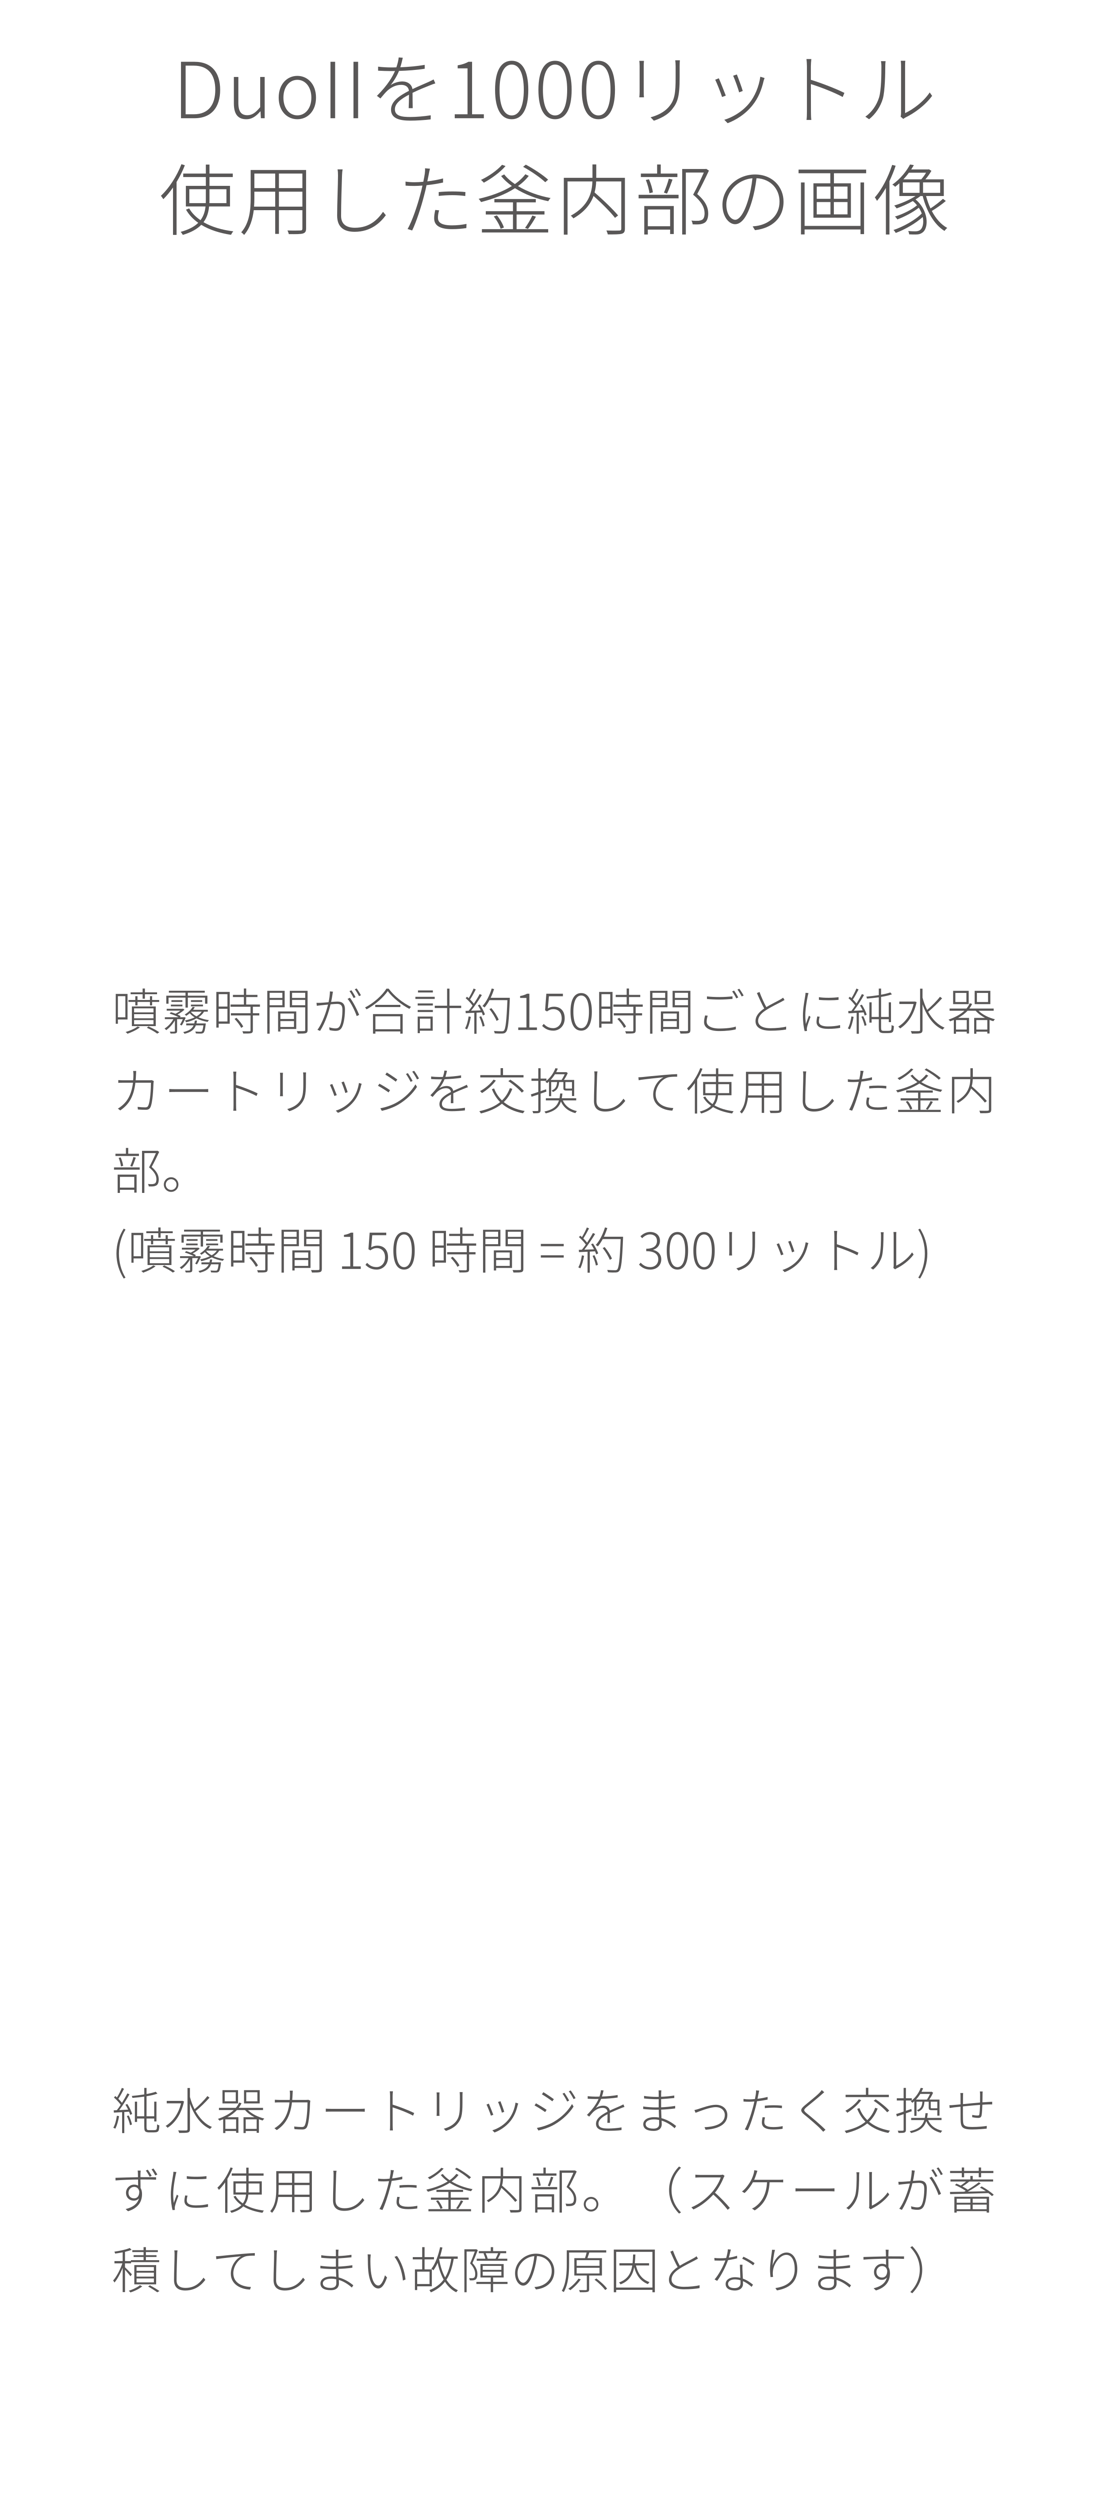 <?xml version="1.0" encoding="utf-8"?>
<!-- Generator: Adobe Illustrator 24.3.0, SVG Export Plug-In . SVG Version: 6.00 Build 0)  -->
<svg version="1.1" id="レイヤー_1" xmlns="http://www.w3.org/2000/svg" xmlns:xlink="http://www.w3.org/1999/xlink" x="0px"
	 y="0px" width="1000px" height="2260px" viewBox="0 0 1000 2260" style="enable-background:new 0 0 1000 2260;"
	 xml:space="preserve">
<style type="text/css">
	.st0{fill:#595757;}
	.st1{fill:none;}
</style>
<g>
	<g>
		<path class="st0" d="M106.591,921.626v3.87h-1.936v-26.999h10.664v23.129H106.591z M106.591,900.522v19.124h6.748v-19.124H106.591
			z M126.48,928.691c-2.881,2.34-7.426,4.455-11.205,5.805c-0.359-0.45-1.17-1.215-1.709-1.575c3.959-1.17,8.324-2.97,10.844-4.995
			L126.48,928.691z M122.339,905.742h-6.209v-1.755h6.209v-3.42h1.98v3.42h11.25v-3.42h1.98v3.42h6.389v1.755h-6.389v3.15h-1.98
			v-3.15h-11.25v3.15h-1.98V905.742z M128.954,898.812H118.11v-1.755h10.844v-3.42h2.07v3.42h10.979v1.755h-10.979v4.005h-2.07
			V898.812z M119.235,909.836h21.598v17.774h-21.598V909.836z M121.259,915.191h17.506v-3.645h-17.506V915.191z M121.259,920.546
			h17.506v-3.735h-17.506V920.546z M121.259,925.946h17.506v-3.78h-17.506V925.946z M134.22,927.881c3.6,1.575,7.514,3.6,9.809,5.31
			l-1.891,1.215c-2.113-1.665-5.76-3.735-9.359-5.31L134.22,927.881z"/>
		<path class="st0" d="M167.905,920.006c-1.08,2.475-2.34,5.265-3.6,7.02l-1.574-0.675c0.811-1.35,1.799-3.24,2.609-5.04h-5.219
			v10.709c0,1.17-0.271,1.71-1.17,2.025c-0.811,0.315-2.34,0.27-4.725,0.27c-0.092-0.45-0.406-1.17-0.721-1.71
			c2.025,0.045,3.465,0.045,4.049,0c0.496-0.045,0.586-0.18,0.586-0.63v-9.54c-1.936,3.42-5.039,6.885-7.965,8.865
			c-0.225-0.495-0.855-1.17-1.395-1.53c2.969-1.665,6.164-5.13,7.965-8.46h-7.695v-1.71h12.42c-2.07-1.215-5.311-2.52-8.055-3.285
			l1.08-1.305c1.35,0.36,2.834,0.855,4.229,1.395c1.486-0.765,3.061-1.755,4.365-2.79h-12.373v-1.665h14.309l0.449-0.135l1.305,0.9
			c-1.709,1.665-4.094,3.24-6.299,4.41c1.125,0.495,2.115,1.035,2.879,1.53l-0.719,0.945h3.6l0.359-0.135L167.905,920.006z
			 M152.382,907.362h-2.025v-7.245h17.369v-2.745h-15.029v-1.755h32.443v1.755h-15.299v2.745h17.684v7.245h-2.113v-5.535h-15.57
			v9.044h-2.115v-9.044h-15.344V907.362z M154.497,908.172h10.439v1.575h-10.439V908.172z M164.892,904.167v1.575h-9.9v-1.575
			H164.892z M186.085,925.181c0,0-0.045,0.63-0.135,0.99c-0.539,4.725-1.08,6.66-2.025,7.515c-0.629,0.45-1.215,0.63-2.25,0.675
			c-0.854,0-2.699,0-4.545-0.135c-0.09-0.45-0.314-1.215-0.539-1.71c1.98,0.18,3.869,0.18,4.455,0.18c0.719,0,1.08,0,1.395-0.315
			c0.586-0.495,1.035-2.025,1.439-5.445h-6.795c-1.439,3.87-4.363,6.165-10.26,7.604c-0.225-0.45-0.809-1.215-1.17-1.53
			c5.266-1.17,7.965-3.06,9.361-6.075h-6.615v-1.755h7.244c0.225-0.81,0.359-1.665,0.496-2.61h1.979
			c-0.135,0.945-0.27,1.8-0.494,2.61H186.085z M184.466,914.561c-1.17,2.025-2.926,3.69-5.041,5.084
			c2.836,1.215,6.076,2.115,9.496,2.565c-0.451,0.405-0.945,1.08-1.17,1.575c-3.6-0.585-7.064-1.62-9.99-3.15
			c-2.834,1.575-6.164,2.7-9.449,3.51c-0.18-0.45-0.721-1.215-1.125-1.62c3.15-0.675,6.164-1.575,8.818-2.834
			c-1.754-1.08-3.283-2.295-4.453-3.735c-0.945,0.855-2.025,1.62-3.195,2.385c-0.314-0.405-0.9-0.945-1.35-1.215
			c3.33-1.935,5.85-4.59,7.199-6.885l1.936,0.315c-0.451,0.765-0.99,1.53-1.576,2.295h13.32v1.71H184.466z M182.845,904.167v1.575
			h-10.213v-1.575H182.845z M172.632,908.172h10.889v1.575h-10.889V908.172z M172.722,914.876c1.215,1.53,2.924,2.835,4.949,3.915
			c1.936-1.17,3.555-2.564,4.68-4.229h-9.314L172.722,914.876z"/>
		<path class="st0" d="M207.714,925.451h-9.99v3.51h-2.113v-32.264h12.104V925.451z M197.724,898.722v11.205h7.92v-11.205H197.724z
			 M205.644,923.426v-11.475h-7.92v11.475H205.644z M228.638,910.106v5.85h5.805v1.979h-5.805v13.5c0,1.485-0.404,2.205-1.574,2.565
			c-1.17,0.315-3.33,0.315-7.154,0.315c-0.09-0.54-0.406-1.395-0.766-2.07c3.105,0.09,5.67,0.09,6.391,0.09
			c0.809-0.045,0.988-0.27,0.988-0.9v-13.5h-17.729v-1.979h17.729v-5.85H208.48v-2.025h12.014v-6.75h-9.898v-1.98h9.898v-5.76h2.115
			v5.76h10.17v1.98h-10.17v6.75h12.42v2.025H228.638z M213.788,920.096c2.43,2.385,5.086,5.67,6.121,7.919l-1.846,1.215
			c-1.035-2.25-3.555-5.67-5.984-8.1L213.788,920.096z"/>
		<path class="st0" d="M243.786,910.557v23.894h-2.115v-38.744h15.705v14.85H243.786z M243.786,897.507v4.635h11.52v-4.635H243.786z
			 M255.306,908.757v-4.86h-11.52v4.86H255.306z M267.86,930.221h-14.355v2.295h-2.068v-18.179h16.424V930.221z M253.505,916.226
			v4.95h12.285v-4.95H253.505z M265.79,928.376v-5.31h-12.285v5.31H265.79z M278.12,931.076c0,1.71-0.451,2.52-1.711,2.925
			c-1.26,0.36-3.555,0.36-7.244,0.36c-0.09-0.585-0.494-1.575-0.811-2.25c3.016,0.09,5.715,0.045,6.525,0
			c0.811,0,1.08-0.27,1.08-1.035v-20.474h-13.949v-14.895h16.109V931.076z M264.081,897.507v4.635h11.879v-4.635H264.081z
			 M275.96,908.757v-4.86h-11.879v4.86H275.96z"/>
		<path class="st0" d="M301.054,896.472c-0.135,0.63-0.271,1.26-0.361,1.98c-0.18,1.215-0.674,4.5-1.305,7.334
			c2.385-0.18,4.59-0.36,5.715-0.36c3.555,0,6.795,1.215,6.795,7.02c0,5.355-0.766,12.285-2.609,15.975
			c-1.395,2.88-3.465,3.465-6.074,3.465c-1.666,0-3.826-0.315-5.221-0.675l-0.359-2.52c1.979,0.63,4.229,0.99,5.535,0.99
			c1.709,0,3.148-0.315,4.229-2.52c1.531-3.285,2.205-9.314,2.205-14.399c0-4.365-2.025-5.22-4.904-5.22
			c-1.305,0-3.465,0.18-5.805,0.36c-1.531,6.345-4.41,15.929-9.494,24.029l-2.385-0.99c4.635-6.165,8.189-17.055,9.584-22.814
			c-2.746,0.27-5.355,0.54-6.705,0.675c-0.9,0.09-2.43,0.27-3.465,0.405l-0.27-2.655c1.305,0.045,2.205,0.045,3.51,0
			c1.529-0.045,4.455-0.315,7.379-0.54c0.676-3.105,1.215-6.705,1.26-9.81L301.054,896.472z M316.353,901.962
			c2.834,3.42,6.795,11.43,8.369,15.479l-2.205,1.125c-1.439-4.365-5.174-12.104-8.234-15.569L316.353,901.962z M319.728,902.232
			c-0.855-1.8-2.475-4.59-3.734-6.255l1.754-0.765c1.125,1.575,2.746,4.274,3.734,6.209L319.728,902.232z M324.587,900.522
			c-0.99-1.98-2.475-4.545-3.824-6.21l1.709-0.765c1.215,1.62,2.971,4.455,3.871,6.165L324.587,900.522z"/>
		<path class="st0" d="M351.48,893.772c4.725,6.569,13.049,13.094,20.113,16.424c-0.494,0.54-1.078,1.305-1.439,1.845
			c-7.109-3.69-15.209-10.125-19.574-16.109c-3.734,5.58-11.34,12.285-19.123,16.514c-0.316-0.45-0.9-1.17-1.396-1.665
			c7.92-4.095,15.615-11.025,19.305-17.009H351.48z M337.261,916.721h26.818v17.685h-2.16v-1.98h-22.498v1.98h-2.16V916.721z
			 M362.009,908.396v1.98h-22.725v-1.98H362.009z M339.421,918.746v11.7h22.498v-11.7H339.421z"/>
		<path class="st0" d="M375.583,901.107h17.459v1.935h-17.459V901.107z M377.651,907.092h13.725v1.89h-13.725V907.092z
			 M377.651,913.031h13.725v1.845h-13.725V913.031z M391.241,931.75h-11.609v2.205h-1.98v-14.984h13.59V931.75z M391.376,897.192
			h-13.453v-1.845h13.453V897.192z M379.632,920.861v8.955h9.584v-8.955H379.632z M416.98,911.276h-10.574v23.084h-2.16v-23.084
			h-11.158v-2.115h11.158v-15.435h2.16v15.435h10.574V911.276z"/>
		<path class="st0" d="M425.694,919.241c-0.721,4.185-1.891,8.459-3.42,11.339c-0.404-0.27-1.305-0.72-1.799-0.9
			c1.619-2.79,2.609-6.794,3.238-10.844L425.694,919.241z M433.749,908.081c1.98,2.835,4.006,6.615,4.68,9l-1.799,0.9
			c-0.227-0.81-0.586-1.755-1.035-2.79l-4.725,0.27v19.079h-2.025v-18.989c-2.881,0.135-5.535,0.27-7.74,0.36l-0.18-2.07l2.789-0.09
			c1.125-1.35,2.34-2.97,3.555-4.68c-1.395-2.025-3.959-4.77-6.209-6.705l1.17-1.35c0.494,0.405,0.99,0.855,1.529,1.35
			c1.621-2.565,3.42-6.165,4.455-8.729l1.98,0.81c-1.529,2.97-3.51,6.66-5.176,9.089c1.352,1.305,2.566,2.655,3.42,3.825
			c1.98-3.015,3.916-6.165,5.266-8.73l1.98,0.9c-2.746,4.455-6.57,10.214-9.766,14.174c2.701-0.09,5.715-0.225,8.775-0.315
			c-0.811-1.575-1.711-3.195-2.654-4.59L433.749,908.081z M435.099,918.701c1.35,2.745,2.701,6.345,3.105,8.729l-1.846,0.585
			c-0.404-2.385-1.664-5.984-2.969-8.774L435.099,918.701z M460.929,903.312c-0.811,20.519-1.576,27.449-3.42,29.563
			c-0.9,1.125-1.756,1.35-3.33,1.44c-1.439,0.09-4.23,0.045-6.93-0.18c-0.045-0.63-0.27-1.53-0.676-2.16
			c3.105,0.27,5.984,0.315,7.02,0.315c0.945,0,1.531-0.09,2.025-0.585c1.529-1.71,2.385-8.64,3.15-27.584h-16.199
			c-1.35,2.52-2.836,4.77-4.41,6.615c-0.359-0.36-1.35-0.945-1.936-1.26c3.6-3.915,6.525-9.854,8.369-15.884l2.115,0.54
			c-0.854,2.7-1.889,5.4-3.059,7.875h17.279V903.312z M448.958,922.886c-1.08-2.88-3.824-7.38-6.434-10.665l1.799-0.855
			c2.656,3.195,5.445,7.56,6.57,10.439L448.958,922.886z"/>
		<path class="st0" d="M468.562,928.826h7.424v-26.684h-5.715v-1.755c2.656-0.45,4.68-1.17,6.256-2.07h2.115v30.509h6.84v2.295
			h-16.92V928.826z"/>
		<path class="st0" d="M490.189,927.431l1.439-1.845c1.891,1.98,4.32,3.87,8.596,3.87c4.139,0,7.648-3.465,7.648-8.774
			c0-5.22-2.924-8.415-7.514-8.415c-2.385,0-3.961,0.81-5.805,2.07l-1.711-1.035l1.125-14.984h14.984v2.295h-12.645l-0.945,11.025
			c1.576-0.945,3.24-1.575,5.49-1.575c5.4,0,9.721,3.24,9.721,10.53c0,7.109-5.041,11.114-10.26,11.114
			C495.228,931.705,492.304,929.501,490.189,927.431z"/>
		<path class="st0" d="M515.819,914.606c0-11.385,3.689-16.875,9.674-16.875c5.939,0,9.631,5.49,9.631,16.875
			c0,11.52-3.691,17.099-9.631,17.099C519.509,931.705,515.819,926.126,515.819,914.606z M532.513,914.606
			c0-9.765-2.789-14.669-7.02-14.669c-4.273,0-7.064,4.905-7.064,14.669c0,9.944,2.791,14.895,7.064,14.895
			C529.724,929.501,532.513,924.551,532.513,914.606z"/>
		<path class="st0" d="M553.825,925.451h-9.99v3.51h-2.115v-32.264h12.105V925.451z M543.835,898.722v11.205h7.92v-11.205H543.835z
			 M551.755,923.426v-11.475h-7.92v11.475H551.755z M574.749,910.106v5.85h5.805v1.979h-5.805v13.5c0,1.485-0.406,2.205-1.576,2.565
			c-1.17,0.315-3.33,0.315-7.154,0.315c-0.09-0.54-0.404-1.395-0.766-2.07c3.105,0.09,5.67,0.09,6.391,0.09
			c0.811-0.045,0.99-0.27,0.99-0.9v-13.5h-17.73v-1.979h17.73v-5.85h-18.045v-2.025h12.016v-6.75h-9.9v-1.98h9.9v-5.76h2.113v5.76
			h10.17v1.98h-10.17v6.75h12.42v2.025H574.749z M559.9,920.096c2.43,2.385,5.084,5.67,6.119,7.919l-1.844,1.215
			c-1.035-2.25-3.557-5.67-5.986-8.1L559.9,920.096z"/>
		<path class="st0" d="M589.898,910.557v23.894h-2.115v-38.744h15.705v14.85H589.898z M589.898,897.507v4.635h11.52v-4.635H589.898z
			 M601.417,908.757v-4.86h-11.52v4.86H601.417z M613.972,930.221h-14.355v2.295h-2.068v-18.179h16.424V930.221z M599.616,916.226
			v4.95h12.285v-4.95H599.616z M611.901,928.376v-5.31h-12.285v5.31H611.901z M624.232,931.076c0,1.71-0.451,2.52-1.711,2.925
			c-1.26,0.36-3.555,0.36-7.244,0.36c-0.09-0.585-0.494-1.575-0.811-2.25c3.016,0.09,5.715,0.045,6.525,0
			c0.811,0,1.08-0.27,1.08-1.035v-20.474h-13.949v-14.895h16.109V931.076z M610.193,897.507v4.635h11.879v-4.635H610.193z
			 M622.071,908.757v-4.86h-11.879v4.86H622.071z"/>
		<path class="st0" d="M639.919,918.206c-0.631,1.845-0.99,3.6-0.99,5.355c0,3.645,3.824,6.21,11.385,6.21
			c6.209,0,11.969-0.675,14.984-1.755l0.045,2.475c-2.789,0.855-8.594,1.575-15.029,1.575c-8.369,0-13.725-2.745-13.725-8.055
			c0-2.16,0.494-4.185,0.945-6.075L639.919,918.206z M639.198,900.747c3.195,0.405,7.291,0.585,11.609,0.585
			c4.23,0,8.371-0.315,11.475-0.63v2.34c-2.969,0.225-7.469,0.54-11.475,0.54c-4.363,0-8.145-0.18-11.609-0.495V900.747z
			 M667.503,901.692l-1.801,0.855c-0.854-1.845-2.475-4.635-3.734-6.3l1.756-0.765C664.849,897.057,666.513,899.757,667.503,901.692
			z M672.362,899.982l-1.754,0.81c-1.035-2.025-2.521-4.545-3.826-6.21l1.666-0.765
			C669.663,895.437,671.462,898.227,672.362,899.982z"/>
		<path class="st0" d="M709.335,903.987c-0.809,0.495-1.709,0.99-2.789,1.575c-3.15,1.665-9.721,4.815-14.221,7.785
			c-4.408,2.88-6.885,6.029-6.885,9.54c0,4.005,3.736,6.615,11.25,6.615c5.041,0,10.936-0.585,14.131-1.44l-0.047,2.61
			c-3.059,0.585-8.504,1.08-13.949,1.08c-8.01,0-13.725-2.52-13.725-8.594c0-4.32,2.701-8.055,7.875-11.475
			c-2.023-3.555-4.5-9.045-6.613-13.95l2.34-0.99c1.844,4.995,4.229,10.169,6.164,13.679c4.5-2.7,9.945-5.31,12.555-6.794
			c1.035-0.63,1.844-1.08,2.609-1.755L709.335,903.987z"/>
		<path class="st0" d="M731.009,897.732c-0.182,0.675-0.451,1.575-0.631,2.43c-0.99,4.814-2.25,12.194-2.25,17.504
			c0,2.925,0.18,5.129,0.496,8.054c0.809-2.34,2.023-5.58,2.789-7.56l1.439,1.08c-1.08,2.79-2.744,7.425-3.15,9.405
			c-0.135,0.63-0.225,1.395-0.18,1.935c0.045,0.45,0.09,0.99,0.135,1.395l-2.113,0.18c-0.9-3.24-1.576-8.19-1.576-14.22
			c0-6.479,1.531-14.174,2.115-17.954c0.135-0.945,0.225-1.755,0.225-2.475L731.009,897.732z M741.087,919.106
			c-0.449,1.665-0.674,3.015-0.674,4.274c0,2.07,1.215,4.5,8.234,4.5c4.004,0,7.514-0.36,10.934-1.17l0.045,2.475
			c-2.699,0.54-6.523,0.9-10.844,0.9c-7.379,0-10.529-2.34-10.529-6.3c0-1.44,0.314-3.15,0.674-4.905L741.087,919.106z
			 M758.187,901.422v2.43c-4.365,0.54-13.318,0.54-17.773,0v-2.43C744.868,902.277,753.958,902.097,758.187,901.422z"/>
		<path class="st0" d="M771.806,919.241c-0.721,4.185-1.891,8.459-3.42,11.339c-0.406-0.27-1.307-0.72-1.801-0.9
			c1.619-2.79,2.609-6.794,3.24-10.844L771.806,919.241z M779.23,908.217c1.891,2.835,3.734,6.66,4.41,9.044l-1.801,0.81
			c-0.225-0.81-0.584-1.8-0.99-2.88l-4.318,0.27v19.079h-1.98v-18.944c-2.744,0.18-5.266,0.315-7.424,0.45l-0.182-2.07l2.836-0.135
			c1.125-1.395,2.295-3.105,3.51-4.905c-1.439-2.025-3.916-4.68-6.119-6.57l1.215-1.35c0.494,0.405,0.988,0.855,1.484,1.305
			c1.619-2.52,3.42-6.12,4.455-8.685l1.934,0.855c-1.484,2.925-3.42,6.615-5.129,9.044c1.26,1.26,2.43,2.52,3.285,3.645
			c1.844-2.925,3.6-6.03,4.904-8.55l1.891,0.855c-2.564,4.545-6.166,10.26-9.27,14.265c2.475-0.09,5.219-0.225,8.055-0.405
			c-0.721-1.53-1.576-3.105-2.43-4.455L779.23,908.217z M780.489,918.611c1.35,2.52,2.564,5.939,2.971,8.145l-1.756,0.63
			c-0.449-2.25-1.619-5.669-2.879-8.279L780.489,918.611z M802.538,931.886c0.9,0,1.756-0.045,2.205-0.135
			c0.406-0.135,0.945-0.45,1.125-1.125c0.135-0.63,0.27-2.115,0.314-4.05c0.496,0.45,1.307,0.81,2.025,0.945
			c-0.045,1.665-0.27,3.78-0.584,4.5c-0.271,0.855-0.9,1.305-1.666,1.575c-0.809,0.225-2.07,0.315-3.195,0.315h-3.734
			c-1.035,0-2.25-0.135-3.104-0.63c-0.945-0.495-1.352-1.305-1.352-5.04v-6.885h-6.479v3.105h-2.025v-18.359h2.025v13.229h6.479
			v-17.774c-3.6,0.495-7.334,0.9-10.709,1.17c-0.045-0.495-0.359-1.305-0.584-1.755c3.555-0.315,7.559-0.81,11.293-1.395v-5.895
			h2.07v5.535c3.285-0.585,6.256-1.305,8.324-2.07l1.486,1.71c-2.521,0.945-6.031,1.755-9.811,2.34v18.134h6.93v-13.229h2.025v17.91
			h-2.025v-2.655h-6.93v7.425c0,1.53,0.18,2.61,0.811,2.88c0.539,0.18,1.035,0.225,1.799,0.225H802.538z"/>
		<path class="st0" d="M828.757,905.922c-2.43,11.564-8.189,19.484-14.895,23.804c-0.359-0.495-1.17-1.35-1.709-1.665
			c6.254-3.78,11.609-10.8,13.904-20.429h-12.914v-2.205h13.768l0.451-0.045L828.757,905.922z M851.796,902.502
			c-3.51,4.005-8.594,9-12.6,12.149c3.645,6.525,8.596,11.79,14.805,14.31c-0.539,0.45-1.26,1.26-1.664,1.845
			c-8.551-3.825-14.49-12.509-18.225-22.859v22.994c0,1.89-0.541,2.655-1.846,3.06c-1.26,0.36-3.645,0.405-7.875,0.405
			c-0.09-0.585-0.539-1.62-0.898-2.295c3.418,0.09,6.344,0.09,7.199,0.045c0.9-0.045,1.215-0.315,1.215-1.17v-37.213h2.205v8.1
			c1.035,3.87,2.43,7.649,4.184,11.069c3.871-3.24,8.73-8.145,11.609-11.879L851.796,902.502z"/>
		<path class="st0" d="M884.763,913.706c3.51,3.51,9.27,6.39,14.805,7.694c-0.494,0.45-1.08,1.215-1.439,1.755
			c-1.125-0.315-2.295-0.675-3.42-1.125v12.239h-2.025v-1.62h-9.898v1.845h-1.98v-14.31h9.809c-3.33-1.755-6.344-4.005-8.459-6.479
			h-7.334c-2.295,2.52-5.221,4.68-8.551,6.479h9.9v14.084h-2.07v-1.62h-9.719v1.845h-1.98v-12.464c-1.08,0.45-2.205,0.855-3.33,1.26
			c-0.27-0.405-0.945-1.215-1.439-1.575c5.76-1.98,10.754-4.59,14.354-8.01h-13.408v-1.98h15.254c1.26-1.485,2.25-3.06,2.969-4.815
			l2.16,0.63c-0.674,1.485-1.529,2.88-2.475,4.185h21.959v1.98H884.763z M875.855,907.722h-14.086v-12.015h14.086V907.722z
			 M873.784,897.597h-9.99v8.234h9.99V897.597z M874.099,922.121h-9.719v8.595h9.719V922.121z M895.429,907.722h-14.176v-12.015
			h14.176V907.722z M892.683,930.716v-8.595h-9.898v8.595H892.683z M893.359,897.597h-10.08v8.234h10.08V897.597z"/>
		<path class="st0" d="M139.034,977.292c-0.135,0.81-0.225,1.485-0.27,2.115c-0.137,4.005-0.676,17.369-2.746,21.554
			c-0.9,1.71-2.115,2.295-4.275,2.295c-2.068,0-4.635-0.09-7.064-0.27l-0.27-2.385c2.52,0.27,4.904,0.45,6.885,0.45
			c1.215,0,2.16-0.315,2.654-1.395c1.98-3.825,2.521-16.109,2.521-20.879h-14.041c-1.619,13.634-6.613,20.204-13.725,25.064
			l-2.113-1.71c1.17-0.585,2.744-1.755,3.824-2.7c4.59-3.87,8.504-9.764,9.809-20.654h-8.504c-1.936,0-3.33,0-4.77,0.135v-2.52
			c1.395,0.09,2.971,0.18,4.725,0.18h8.73c0.135-1.575,0.225-3.195,0.225-4.95c0-0.99-0.045-2.43-0.225-3.465h2.744
			c-0.09,0.99-0.135,2.34-0.18,3.42c-0.045,1.755-0.18,3.42-0.314,4.995h12.059c1.26,0,1.98-0.09,2.564-0.135L139.034,977.292z"/>
		<path class="st0" d="M153.013,984.446c1.17,0.09,3.061,0.18,5.715,0.18h24.93c2.34,0,3.689-0.09,4.59-0.18v2.79
			c-0.811-0.045-2.477-0.135-4.545-0.135h-24.975c-2.475,0-4.5,0.045-5.715,0.135V984.446z"/>
		<path class="st0" d="M231.925,990.791c-4.996-2.745-13.5-5.984-18.496-7.515l0.045,16.064c0,1.53,0.047,3.51,0.227,4.77h-2.791
			c0.18-1.215,0.225-3.15,0.225-4.77v-26.324c0-1.08-0.09-2.97-0.27-4.275h2.836c-0.135,1.26-0.271,3.195-0.271,4.275v7.785
			c5.896,1.8,14.311,5.04,19.484,7.604L231.925,990.791z"/>
		<path class="st0" d="M255.847,969.777c-0.09,0.765-0.135,2.25-0.135,3.105v14.939c0,1.17,0.045,2.475,0.135,3.15h-2.699
			c0.09-0.63,0.18-1.89,0.18-3.15v-14.939c0-0.765-0.045-2.34-0.18-3.105H255.847z M276.726,969.462
			c-0.09,0.99-0.135,2.205-0.135,3.51v6.345c0,11.474-1.215,14.669-4.41,18.629c-2.879,3.645-7.289,5.49-10.574,6.615l-1.889-1.98
			c3.914-1.08,7.92-2.88,10.709-6.209c3.285-3.915,3.824-7.74,3.824-17.1v-6.299c0-1.305-0.09-2.52-0.225-3.51H276.726z"/>
		<path class="st0" d="M304.476,989.981l-2.16,0.81c-0.721-2.34-3.24-8.685-4.006-10.034l2.115-0.855
			C301.191,981.566,303.62,987.686,304.476,989.981z M327.019,979.766c-0.225,0.585-0.404,1.17-0.539,1.575
			c-1.17,5.22-3.15,10.125-6.48,14.264c-4.141,5.175-9.584,8.55-14.443,10.395l-1.936-1.98c5.354-1.62,10.754-5.04,14.488-9.629
			c3.24-4.005,5.625-9.584,6.436-15.39L327.019,979.766z M314.329,987.281l-2.115,0.81c-0.449-1.98-2.609-7.875-3.465-9.675
			l2.16-0.72C311.63,979.452,313.835,985.391,314.329,987.281z"/>
		<path class="st0" d="M352.651,985.526l-1.305,2.025c-2.023-1.485-7.02-4.68-9.584-5.985l1.26-1.935
			C345.497,980.936,350.942,984.266,352.651,985.526z M358.862,996.551c7.379-4.274,13.094-9.989,16.783-16.289l1.396,2.295
			c-3.736,5.939-9.855,11.834-16.965,16.019c-4.5,2.7-10.574,4.68-14.85,5.625l-1.35-2.34
			C348.782,1001.006,354.497,999.071,358.862,996.551z M359.222,975.897l-1.395,1.935c-1.936-1.575-6.975-4.95-9.404-6.345
			l1.305-1.935C352.202,970.992,357.513,974.592,359.222,975.897z M373.036,977.157l-1.799,0.855
			c-0.99-2.115-2.836-5.265-4.186-7.11l1.709-0.81C369.841,971.622,371.956,974.952,373.036,977.157z M378.841,974.952l-1.799,0.855
			c-1.035-2.115-2.881-5.175-4.32-7.02l1.709-0.81C375.556,969.417,377.716,972.792,378.841,974.952z"/>
		<path class="st0" d="M407.579,997.271c0.09-1.89,0.18-5.355,0.18-7.83c-4.59,2.43-8.189,5.04-8.189,8.459c0,4.05,4.23,4.5,9,4.5
			c3.285,0,7.92-0.36,11.834-0.99l-0.045,2.385c-3.645,0.45-8.279,0.72-11.924,0.72c-6.029,0-11.115-1.17-11.115-6.39
			c0-4.95,5.086-8.145,10.35-10.89h0.045c-0.18-2.25-1.934-3.51-4.41-3.51c-3.193,0-5.85,1.395-8.1,3.375
			c-1.26,1.17-2.564,2.79-4.049,4.544l-2.025-1.53c6.436-6.39,9.135-11.339,10.484-14.444c-0.9,0.045-1.799,0.045-2.609,0.045
			c-1.98,0-4.725-0.09-7.199-0.225v-2.34c2.43,0.315,5.443,0.45,7.334,0.45c1.08,0,2.16,0,3.285-0.045
			c0.676-1.935,1.215-4.095,1.35-5.76l2.385,0.18c-0.314,1.395-0.764,3.375-1.439,5.535c4.725-0.18,9.764-0.63,14.174-1.395v2.25
			c-4.59,0.72-10.08,1.125-14.939,1.26c-1.035,2.655-2.789,5.669-4.859,8.234c1.891-1.305,4.635-2.115,6.795-2.115
			c3.016,0,5.445,1.62,5.895,4.455c3.465-1.665,6.75-2.97,9.404-4.185c1.08-0.495,1.891-0.9,2.881-1.44l0.99,2.295
			c-0.945,0.27-2.07,0.72-3.105,1.125c-2.836,1.125-6.436,2.565-10.125,4.365c0,2.565,0.045,6.705,0.09,8.91H407.579z"/>
		<path class="st0" d="M463.226,984.311c-1.844,4.86-4.408,8.774-7.738,11.969c4.859,4.005,11.203,6.75,18.898,8.055
			c-0.494,0.495-1.17,1.44-1.484,2.07c-7.785-1.485-14.129-4.365-19.08-8.64c-4.994,4.14-11.43,6.885-19.033,8.819
			c-0.225-0.54-0.945-1.53-1.395-2.07c7.648-1.665,13.994-4.23,18.809-8.235c-3.195-3.195-5.67-7.109-7.471-11.654l2.025-0.675
			c1.621,4.229,4.006,7.875,7.109,10.844c3.105-2.97,5.49-6.615,7.111-11.114L463.226,984.311z M448.333,976.797
			c-3.105,4.365-8.146,8.595-12.555,11.339c-0.361-0.45-1.17-1.35-1.711-1.8c4.5-2.43,9.314-6.3,12.15-10.35L448.333,976.797z
			 M473.351,974.007h-39.104v-2.115h18.359v-6.3h2.205v6.3h18.539V974.007z M461.427,975.987c4.41,2.925,9.674,7.2,12.24,10.214
			l-1.846,1.53c-2.475-3.015-7.695-7.425-12.195-10.395L461.427,975.987z"/>
		<path class="st0" d="M488.771,988.631v14.939c0,1.44-0.406,2.07-1.35,2.475c-0.9,0.315-2.521,0.36-5.311,0.36
			c-0.09-0.495-0.404-1.44-0.721-2.025c2.16,0.045,3.961,0.045,4.5,0c0.586,0,0.811-0.18,0.811-0.81v-14.174
			c-2.205,0.765-4.275,1.485-6.074,2.07l-0.631-2.16c1.801-0.54,4.141-1.305,6.705-2.205v-10.035h-6.164v-2.025h6.164v-9.36h2.07
			v9.36h5.309v2.025c4.096-3.42,6.795-7.83,8.1-11.43l2.16,0.36c-0.404,1.035-0.9,2.16-1.484,3.24h8.73l0.404-0.135l1.35,0.945
			c-0.9,2.115-2.205,4.41-3.465,6.21h9.27v14.534h-1.98v-4.995c-0.18,0.045-0.404,0.045-0.629,0.045h-4.23
			c-2.295,0-2.924-0.405-2.924-2.475v-5.22h-3.826c-0.359,4.68-1.709,7.379-5.67,9.044c-0.18-0.405-0.764-1.035-1.125-1.35
			c3.465-1.395,4.635-3.69,4.951-7.694h-5.355v12.824h-1.98v-13.274c-0.539,0.495-1.125,0.99-1.754,1.485
			c-0.361-0.495-1.08-1.08-1.531-1.35c0.316-0.27,0.676-0.495,0.99-0.765h-5.309v9.359l4.949-1.71l0.314,2.07L488.771,988.631z
			 M508.884,994.751c2.16,5.04,6.525,8.325,12.734,9.675c-0.539,0.495-1.08,1.305-1.395,1.845
			c-6.254-1.665-10.664-5.175-13.049-10.575c-1.801,5.445-5.58,8.865-13.814,10.8c-0.135-0.495-0.676-1.215-1.125-1.665
			c8.055-1.71,11.564-4.95,13.139-10.08H493.54v-1.935h12.33c0.27-1.305,0.449-2.745,0.584-4.274h2.07
			c-0.135,1.53-0.314,2.97-0.586,4.274h13.051v1.935H508.884z M501.775,971.127c-1.08,1.755-2.385,3.51-3.914,5.13h9.898
			c0.99-1.44,2.025-3.42,2.836-5.13H501.775z M517.163,978.147h-5.939v5.22c0,0.675,0.135,0.72,1.215,0.72h3.734
			c0.676,0,0.855-0.045,0.945-0.135l0.045,0.045V978.147z"/>
		<path class="st0" d="M540.232,968.562c-0.225,1.215-0.314,2.34-0.359,3.6c-0.18,5.175-0.539,16.064-0.539,23.399
			c0,5.085,3.42,6.93,8.01,6.93c8.594,0,13.229-4.77,16.379-9.27l1.619,1.98c-3.15,4.229-8.594,9.629-18.135,9.629
			c-5.895,0-10.168-2.385-10.168-9.45c0-6.975,0.494-17.999,0.494-23.219c0-1.35-0.045-2.61-0.27-3.6H540.232z"/>
		<path class="st0" d="M580.941,973.647c2.43-0.27,11.475-1.215,19.664-1.89c5.039-0.45,8.773-0.675,11.654-0.765v2.34
			c-2.609-0.045-6.57,0.045-8.775,0.765c-6.93,2.43-10.664,9.765-10.664,15.03c0,9.495,8.865,12.284,15.93,12.509l-0.811,2.34
			c-7.604-0.18-17.369-4.185-17.369-14.354c0-7.245,4.545-13.229,9.27-15.749c-3.959,0.45-17.729,1.71-22.363,2.655l-0.27-2.655
			C578.87,973.827,580.04,973.737,580.941,973.647z"/>
		<path class="st0" d="M635.148,966.177c-1.305,3.375-2.971,6.66-4.814,9.72v30.733h-2.07v-27.539
			c-1.756,2.52-3.689,4.86-5.625,6.794c-0.27-0.45-0.99-1.485-1.395-1.979c4.725-4.41,9.18-11.295,11.924-18.359L635.148,966.177z
			 M649.232,990.116c-0.314,3.24-1.125,6.345-3.24,9.135c4.725,2.745,10.666,4.5,17.324,5.31c-0.494,0.495-0.99,1.35-1.35,2.025
			c-6.57-0.99-12.465-2.88-17.279-5.805c-2.295,2.34-5.715,4.365-10.709,5.85c-0.27-0.45-0.855-1.35-1.26-1.755
			c4.77-1.305,8.055-3.104,10.215-5.265c-2.971-2.07-5.4-4.635-7.111-7.65l1.846-0.72c1.529,2.655,3.779,4.95,6.57,6.84
			c1.844-2.43,2.609-5.13,2.924-7.965h-11.43v-11.969h11.609v-5.13h-13.139v-2.025h13.139v-5.22h2.115v5.22h13.545v2.025h-13.545
			v5.13h11.926v11.969H649.232z M647.296,988.181c0.045-0.99,0.045-1.98,0.045-2.97v-5.13h-9.584v8.1H647.296z M649.456,980.081
			v5.13c0,0.99,0,1.98-0.045,2.97h9.9v-8.1H649.456z"/>
		<path class="st0" d="M706.679,1002.895c0,1.8-0.539,2.52-1.846,2.925c-1.35,0.405-3.824,0.405-8.234,0.36
			c-0.045-0.585-0.449-1.53-0.764-2.115c3.51,0.09,6.613,0.045,7.514,0c0.855,0,1.17-0.27,1.17-1.17v-10.619h-13.635v13.769h-2.16
			v-13.769h-12.463c-0.631,5.084-2.115,10.395-5.625,14.399c-0.316-0.495-1.17-1.26-1.666-1.53c4.996-5.625,5.49-13.589,5.49-19.934
			v-16.29h32.219V1002.895z M688.724,990.206v-8.685H676.62v3.69c0,1.575-0.045,3.285-0.18,4.995H688.724z M676.62,970.992v8.459
			h12.104v-8.459H676.62z M704.519,970.992h-13.635v8.459h13.635V970.992z M704.519,990.206v-8.685h-13.635v8.685H704.519z"/>
		<path class="st0" d="M728.982,968.562c-0.225,1.215-0.314,2.34-0.359,3.6c-0.18,5.175-0.539,16.064-0.539,23.399
			c0,5.085,3.42,6.93,8.01,6.93c8.594,0,13.229-4.77,16.379-9.27l1.619,1.98c-3.15,4.229-8.594,9.629-18.135,9.629
			c-5.895,0-10.168-2.385-10.168-9.45c0-6.975,0.494-17.999,0.494-23.219c0-1.35-0.045-2.61-0.27-3.6H728.982z"/>
		<path class="st0" d="M788.409,976.212c-3.061,0.675-6.391,1.215-9.584,1.53c-0.406,1.98-0.9,4.05-1.441,6.03
			c-1.619,6.435-4.635,15.705-6.93,20.294l-2.654-0.855c2.699-4.68,5.67-13.544,7.336-19.89c0.449-1.575,0.898-3.51,1.305-5.354
			c-1.711,0.135-3.33,0.225-4.77,0.225c-1.846,0-3.375-0.045-5.041-0.18l-0.045-2.34c1.936,0.27,3.645,0.36,5.176,0.36
			c1.529,0,3.283-0.09,5.174-0.27c0.404-1.98,0.721-3.69,0.855-4.68s0.225-2.295,0.135-3.15l2.879,0.225
			c-0.225,0.855-0.539,2.34-0.674,3.15c-0.27,1.215-0.541,2.655-0.855,4.229c3.061-0.36,6.301-0.945,9.135-1.709V976.212z
			 M786.114,992.366c-0.449,1.575-0.676,2.97-0.676,4.185c0,2.205,0.945,4.545,8.191,4.545c2.879,0,5.939-0.315,8.414-0.855
			l-0.09,2.43c-2.34,0.36-5.311,0.63-8.369,0.63c-6.75,0-10.35-1.935-10.35-6.3c0-1.485,0.225-2.88,0.629-4.86L786.114,992.366z
			 M785.89,981.746c2.205-0.225,5.039-0.36,7.875-0.36c2.609,0,5.354,0.09,7.648,0.36l-0.09,2.295
			c-2.295-0.315-4.859-0.495-7.424-0.495c-2.609,0-5.311,0.135-8.01,0.45V981.746z"/>
		<path class="st0" d="M839.286,972.342c-1.709,2.25-3.824,4.185-6.254,5.94c5.445,3.285,12.193,5.715,18.943,6.93
			c-0.494,0.45-1.08,1.305-1.35,1.845c-6.84-1.35-13.725-4.004-19.35-7.56c-5.67,3.69-12.734,6.255-19.709,8.055
			c-0.314-0.495-0.945-1.44-1.395-1.89c6.975-1.575,13.859-4.005,19.305-7.425c-2.43-1.755-4.59-3.69-6.256-5.805l1.801-0.945
			c1.619,2.07,3.734,3.96,6.209,5.625c2.385-1.665,4.455-3.6,6.076-5.715L839.286,972.342z M825.788,966.627
			c-3.285,3.78-8.281,7.334-12.6,9.674c-0.361-0.405-1.125-1.215-1.666-1.62c4.41-2.07,9.27-5.399,12.24-8.774L825.788,966.627z
			 M832.222,1003.301h18.359v1.935h-38.518v-1.935h18.043v-8.505h-15.793v-1.935h15.793v-5.13h-10.799v-1.935h24.074v1.935h-11.16
			v5.13h16.199v1.935h-16.199V1003.301z M820.792,995.291c1.756,2.115,3.465,5.085,4.051,7.065l-1.891,0.72
			c-0.584-1.98-2.25-4.995-4.004-7.155L820.792,995.291z M848.872,976.032c-2.701-2.61-8.236-6.435-12.871-8.955l1.576-1.26
			c4.545,2.43,10.17,6.12,12.959,8.729L848.872,976.032z M837.126,1002.58c1.441-1.935,3.285-5.04,4.23-7.2l2.115,0.675
			c-1.35,2.43-3.195,5.265-4.635,7.109L837.126,1002.58z"/>
		<path class="st0" d="M896.239,1002.986c0,1.755-0.451,2.565-1.756,2.97c-1.395,0.405-4.139,0.405-8.189,0.405
			c-0.135-0.675-0.494-1.62-0.811-2.294c3.51,0.135,6.615,0.09,7.516,0.045s1.125-0.315,1.125-1.125v-27.404h-14.58
			c-0.09,2.025-0.314,4.185-0.945,6.39c4.861,4.185,10.756,9.854,13.68,13.364l-1.799,1.395c-2.566-3.33-7.83-8.595-12.465-12.734
			c-1.666,4.545-4.994,9.18-11.744,13.049c-0.271-0.45-0.99-1.215-1.486-1.575c10.666-5.85,12.33-13.725,12.555-19.889h-14.443
			v30.914h-2.16v-33.029h16.648v-7.785h2.205v7.785h16.65V1002.986z"/>
		<path class="st0" d="M103.081,1055.321H126.3v2.07h-23.219V1055.321z M125.624,1045.017h-21.238v-2.025h9.449v-5.265h2.115v5.265
			h9.674V1045.017z M106.364,1061.846h17.145v16.29h-2.115v-2.565h-12.959v2.835h-2.07V1061.846z M109.38,1054.421
			c-0.225-2.07-1.08-5.265-2.115-7.694l1.846-0.405c1.08,2.385,2.025,5.535,2.25,7.605L109.38,1054.421z M108.435,1063.871v9.72
			h12.959v-9.72H108.435z M117.794,1054.061c0.945-2.16,2.25-5.715,2.836-8.1l2.16,0.54c-0.99,2.745-2.16,6.03-3.195,8.145
			L117.794,1054.061z M143.939,1041.282c-1.936,4.185-4.5,9.404-6.795,13.634c5.041,4.32,6.346,7.875,6.391,11.205
			c0,2.43-0.586,4.5-2.07,5.445c-0.766,0.45-1.711,0.765-2.836,0.9c-1.215,0.135-2.789,0.09-4.139,0.045
			c-0.045-0.63-0.27-1.53-0.721-2.205c1.576,0.18,3.061,0.18,4.096,0.135c0.809-0.09,1.529-0.27,2.115-0.585
			c1.08-0.63,1.439-2.16,1.439-3.87c-0.045-3.06-1.529-6.48-6.66-10.71c2.295-4.185,4.59-9.18,6.209-12.869h-10.439v35.999h-2.113
			v-38.069h13.588l0.361-0.09L143.939,1041.282z"/>
		<path class="st0" d="M161.31,1070.846c0,3.645-2.924,6.615-6.57,6.615c-3.645,0-6.613-2.97-6.613-6.615
			c0-3.645,2.969-6.615,6.613-6.615C158.386,1064.231,161.31,1067.201,161.31,1070.846z M159.601,1070.846
			c0-2.655-2.16-4.859-4.861-4.859c-2.699,0-4.859,2.205-4.859,4.859c0,2.7,2.16,4.86,4.859,4.86
			C157.441,1075.705,159.601,1073.546,159.601,1070.846z"/>
		<path class="st0" d="M105.286,1133.261c0-8.774,2.475-15.974,6.568-22.589l1.621,0.855c-3.916,6.345-5.941,13.949-5.941,21.734
			s2.025,15.435,5.941,21.734l-1.621,0.81C107.761,1149.19,105.286,1142.036,105.286,1133.261z"/>
		<path class="st0" d="M120.765,1137.626v3.87h-1.936v-26.999h10.666v23.129H120.765z M120.765,1116.522v19.124h6.75v-19.124
			H120.765z M140.653,1144.691c-2.879,2.34-7.424,4.455-11.203,5.805c-0.361-0.45-1.17-1.215-1.711-1.575
			c3.961-1.17,8.324-2.97,10.846-4.995L140.653,1144.691z M136.515,1121.742h-6.211v-1.755h6.211v-3.42h1.98v3.42h11.248v-3.42h1.98
			v3.42h6.391v1.755h-6.391v3.15h-1.98v-3.15h-11.248v3.15h-1.98V1121.742z M143.13,1114.812h-10.846v-1.755h10.846v-3.42h2.068
			v3.42h10.98v1.755h-10.98v4.005h-2.068V1114.812z M133.409,1125.836h21.6v17.774h-21.6V1125.836z M135.435,1131.191h17.504v-3.645
			h-17.504V1131.191z M135.435,1136.546h17.504v-3.735h-17.504V1136.546z M135.435,1141.946h17.504v-3.78h-17.504V1141.946z
			 M148.394,1143.881c3.6,1.575,7.516,3.6,9.811,5.31l-1.891,1.215c-2.115-1.665-5.76-3.735-9.359-5.31L148.394,1143.881z"/>
		<path class="st0" d="M181.65,1136.006c-1.08,2.475-2.34,5.265-3.6,7.02l-1.576-0.675c0.811-1.35,1.801-3.24,2.611-5.04h-5.221
			v10.709c0,1.17-0.27,1.71-1.17,2.025c-0.811,0.315-2.34,0.27-4.725,0.27c-0.09-0.45-0.404-1.17-0.721-1.71
			c2.025,0.045,3.465,0.045,4.051,0c0.494-0.045,0.584-0.18,0.584-0.63v-9.54c-1.934,3.42-5.039,6.885-7.963,8.865
			c-0.227-0.495-0.855-1.17-1.396-1.53c2.971-1.665,6.166-5.13,7.965-8.46h-7.693v-1.71h12.418c-2.068-1.215-5.309-2.52-8.055-3.285
			l1.08-1.305c1.35,0.36,2.836,0.855,4.23,1.395c1.484-0.765,3.061-1.755,4.365-2.79H164.46v-1.665h14.309l0.451-0.135l1.305,0.9
			c-1.711,1.665-4.096,3.24-6.301,4.41c1.125,0.495,2.115,1.035,2.881,1.53l-0.721,0.945h3.6l0.361-0.135L181.65,1136.006z
			 M166.124,1123.362h-2.023v-7.245h17.369v-2.745h-15.029v-1.755h32.443v1.755h-15.299v2.745h17.684v7.245h-2.115v-5.535h-15.568
			v9.044h-2.115v-9.044h-15.346V1123.362z M168.239,1124.172h10.439v1.575h-10.439V1124.172z M178.634,1120.167v1.575h-9.898v-1.575
			H178.634z M199.829,1141.181c0,0-0.045,0.63-0.135,0.99c-0.541,4.725-1.08,6.66-2.025,7.515c-0.631,0.45-1.215,0.63-2.25,0.675
			c-0.855,0-2.699,0-4.545-0.135c-0.09-0.45-0.314-1.215-0.541-1.71c1.98,0.18,3.871,0.18,4.455,0.18c0.721,0,1.08,0,1.396-0.315
			c0.584-0.495,1.033-2.025,1.439-5.445h-6.795c-1.439,3.87-4.365,6.165-10.26,7.604c-0.225-0.45-0.811-1.215-1.17-1.53
			c5.266-1.17,7.965-3.06,9.359-6.075h-6.615v-1.755h7.246c0.225-0.81,0.359-1.665,0.494-2.61h1.98
			c-0.135,0.945-0.27,1.8-0.496,2.61H199.829z M198.208,1130.561c-1.17,2.025-2.924,3.69-5.039,5.084
			c2.834,1.215,6.074,2.115,9.494,2.565c-0.449,0.405-0.945,1.08-1.17,1.575c-3.6-0.585-7.064-1.62-9.99-3.15
			c-2.834,1.575-6.164,2.7-9.449,3.51c-0.18-0.45-0.719-1.215-1.125-1.62c3.15-0.675,6.166-1.575,8.82-2.834
			c-1.756-1.08-3.285-2.295-4.455-3.735c-0.945,0.855-2.025,1.62-3.195,2.385c-0.314-0.405-0.898-0.945-1.35-1.215
			c3.33-1.935,5.85-4.59,7.199-6.885l1.936,0.315c-0.449,0.765-0.99,1.53-1.574,2.295h13.318v1.71H198.208z M196.589,1120.167v1.575
			h-10.215v-1.575H196.589z M186.374,1124.172h10.889v1.575h-10.889V1124.172z M186.464,1130.876
			c1.215,1.53,2.926,2.835,4.949,3.915c1.936-1.17,3.555-2.564,4.68-4.229h-9.314L186.464,1130.876z"/>
		<path class="st0" d="M221.025,1141.451h-9.99v3.51h-2.113v-32.264h12.104V1141.451z M211.034,1114.722v11.205h7.92v-11.205
			H211.034z M218.954,1139.426v-11.475h-7.92v11.475H218.954z M241.948,1126.106v5.85h5.805v1.979h-5.805v13.5
			c0,1.485-0.404,2.205-1.574,2.565c-1.17,0.315-3.33,0.315-7.154,0.315c-0.09-0.54-0.406-1.395-0.766-2.07
			c3.105,0.09,5.67,0.09,6.391,0.09c0.809-0.045,0.988-0.27,0.988-0.9v-13.5h-17.729v-1.979h17.729v-5.85H221.79v-2.025h12.014
			v-6.75h-9.898v-1.98h9.898v-5.76h2.115v5.76h10.17v1.98h-10.17v6.75h12.42v2.025H241.948z M227.099,1136.096
			c2.43,2.385,5.086,5.67,6.121,7.919l-1.846,1.215c-1.035-2.25-3.555-5.67-5.984-8.1L227.099,1136.096z"/>
		<path class="st0" d="M256.665,1126.557v23.894h-2.115v-38.744h15.705v14.85H256.665z M256.665,1113.507v4.635h11.52v-4.635
			H256.665z M268.185,1124.757v-4.86h-11.52v4.86H268.185z M280.739,1146.221h-14.355v2.295h-2.068v-18.179h16.424V1146.221z
			 M266.384,1132.226v4.95h12.285v-4.95H266.384z M278.669,1144.376v-5.31h-12.285v5.31H278.669z M290.999,1147.076
			c0,1.71-0.451,2.52-1.711,2.925c-1.26,0.36-3.555,0.36-7.244,0.36c-0.09-0.585-0.494-1.575-0.811-2.25
			c3.016,0.09,5.715,0.045,6.525,0c0.811,0,1.08-0.27,1.08-1.035v-20.474H274.89v-14.895h16.109V1147.076z M276.96,1113.507v4.635
			h11.879v-4.635H276.96z M288.839,1124.757v-4.86H276.96v4.86H288.839z"/>
		<path class="st0" d="M309.269,1144.826h7.426v-26.684h-5.715v-1.755c2.654-0.45,4.68-1.17,6.254-2.07h2.115v30.509h6.84v2.295
			h-16.92V1144.826z"/>
		<path class="st0" d="M330.464,1143.431l1.439-1.845c1.891,1.98,4.32,3.87,8.596,3.87c4.139,0,7.648-3.465,7.648-8.774
			c0-5.22-2.924-8.415-7.514-8.415c-2.385,0-3.961,0.81-5.805,2.07l-1.711-1.035l1.125-14.984h14.984v2.295h-12.645l-0.945,11.025
			c1.576-0.945,3.24-1.575,5.49-1.575c5.4,0,9.721,3.24,9.721,10.53c0,7.109-5.041,11.114-10.26,11.114
			C335.503,1147.705,332.579,1145.501,330.464,1143.431z"/>
		<path class="st0" d="M355.663,1130.606c0-11.385,3.689-16.875,9.674-16.875c5.939,0,9.631,5.49,9.631,16.875
			c0,11.52-3.691,17.099-9.631,17.099C359.353,1147.705,355.663,1142.126,355.663,1130.606z M372.357,1130.606
			c0-9.765-2.789-14.669-7.02-14.669c-4.273,0-7.064,4.905-7.064,14.669c0,9.944,2.791,14.895,7.064,14.895
			C369.567,1145.501,372.357,1140.551,372.357,1130.606z"/>
		<path class="st0" d="M403.226,1141.451h-9.99v3.51h-2.113v-32.264h12.104V1141.451z M393.235,1114.722v11.205h7.92v-11.205
			H393.235z M401.155,1139.426v-11.475h-7.92v11.475H401.155z M424.15,1126.106v5.85h5.805v1.979h-5.805v13.5
			c0,1.485-0.404,2.205-1.574,2.565c-1.17,0.315-3.33,0.315-7.154,0.315c-0.09-0.54-0.406-1.395-0.766-2.07
			c3.105,0.09,5.67,0.09,6.391,0.09c0.809-0.045,0.988-0.27,0.988-0.9v-13.5h-17.729v-1.979h17.729v-5.85h-18.043v-2.025h12.014
			v-6.75h-9.898v-1.98h9.898v-5.76h2.115v5.76h10.17v1.98h-10.17v6.75h12.42v2.025H424.15z M409.3,1136.096
			c2.43,2.385,5.086,5.67,6.121,7.919l-1.846,1.215c-1.035-2.25-3.555-5.67-5.984-8.1L409.3,1136.096z"/>
		<path class="st0" d="M438.866,1126.557v23.894h-2.115v-38.744h15.705v14.85H438.866z M438.866,1113.507v4.635h11.52v-4.635
			H438.866z M450.386,1124.757v-4.86h-11.52v4.86H450.386z M462.941,1146.221h-14.355v2.295h-2.068v-18.179h16.424V1146.221z
			 M448.585,1132.226v4.95h12.285v-4.95H448.585z M460.87,1144.376v-5.31h-12.285v5.31H460.87z M473.2,1147.076
			c0,1.71-0.451,2.52-1.711,2.925c-1.26,0.36-3.555,0.36-7.244,0.36c-0.09-0.585-0.494-1.575-0.811-2.25
			c3.016,0.09,5.715,0.045,6.525,0c0.811,0,1.08-0.27,1.08-1.035v-20.474h-13.949v-14.895H473.2V1147.076z M459.161,1113.507v4.635
			h11.879v-4.635H459.161z M471.04,1124.757v-4.86h-11.879v4.86H471.04z"/>
		<path class="st0" d="M488.995,1124.487h20.699v2.115h-20.699V1124.487z M488.995,1134.791h20.699v2.07h-20.699V1134.791z"/>
		<path class="st0" d="M528.099,1135.241c-0.721,4.185-1.891,8.459-3.42,11.339c-0.404-0.27-1.305-0.72-1.799-0.9
			c1.619-2.79,2.609-6.794,3.238-10.844L528.099,1135.241z M536.153,1124.081c1.98,2.835,4.006,6.615,4.68,9l-1.799,0.9
			c-0.227-0.81-0.586-1.755-1.035-2.79l-4.725,0.27v19.079h-2.025v-18.989c-2.881,0.135-5.535,0.27-7.74,0.36l-0.18-2.07l2.789-0.09
			c1.125-1.35,2.34-2.97,3.555-4.68c-1.395-2.025-3.959-4.77-6.209-6.705l1.17-1.35c0.494,0.405,0.99,0.855,1.529,1.35
			c1.621-2.565,3.42-6.165,4.455-8.729l1.98,0.81c-1.529,2.97-3.51,6.66-5.176,9.089c1.352,1.305,2.566,2.655,3.42,3.825
			c1.98-3.015,3.916-6.165,5.266-8.73l1.98,0.9c-2.746,4.455-6.57,10.214-9.766,14.174c2.701-0.09,5.715-0.225,8.775-0.315
			c-0.811-1.575-1.711-3.195-2.654-4.59L536.153,1124.081z M537.503,1134.701c1.35,2.745,2.701,6.345,3.105,8.729l-1.846,0.585
			c-0.404-2.385-1.664-5.984-2.969-8.774L537.503,1134.701z M563.333,1119.312c-0.811,20.519-1.576,27.449-3.42,29.563
			c-0.9,1.125-1.756,1.35-3.33,1.44c-1.439,0.09-4.23,0.045-6.93-0.18c-0.045-0.63-0.27-1.53-0.676-2.16
			c3.105,0.27,5.984,0.315,7.02,0.315c0.945,0,1.531-0.09,2.025-0.585c1.529-1.71,2.385-8.64,3.15-27.584h-16.199
			c-1.35,2.52-2.836,4.77-4.41,6.615c-0.359-0.36-1.35-0.945-1.936-1.26c3.6-3.915,6.525-9.854,8.369-15.884l2.115,0.54
			c-0.854,2.7-1.889,5.4-3.059,7.875h17.279V1119.312z M551.362,1138.886c-1.08-2.88-3.824-7.38-6.434-10.665l1.799-0.855
			c2.656,3.195,5.445,7.56,6.57,10.439L551.362,1138.886z"/>
		<path class="st0" d="M577.778,1143.206l1.484-1.755c1.891,2.025,4.455,4.004,8.641,4.004c4.229,0,7.289-2.79,7.289-7.02
			c0-4.41-3.061-7.38-10.889-7.38v-2.205c7.199,0,9.719-3.105,9.719-7.02c0-3.555-2.43-5.895-6.209-5.939
			c-2.836,0.045-5.4,1.53-7.201,3.465l-1.529-1.8c2.25-2.115,5.039-3.825,8.775-3.87c5.039,0.045,8.863,2.88,8.863,7.965
			c0,4.229-2.52,6.93-6.029,8.1v0.225c3.961,0.855,7.199,3.825,7.199,8.459c0,5.715-4.318,9.27-9.898,9.27
			C582.907,1147.705,579.849,1145.411,577.778,1143.206z"/>
		<path class="st0" d="M602.843,1130.606c0-11.385,3.689-16.875,9.674-16.875c5.939,0,9.631,5.49,9.631,16.875
			c0,11.52-3.691,17.099-9.631,17.099C606.532,1147.705,602.843,1142.126,602.843,1130.606z M619.536,1130.606
			c0-9.765-2.789-14.669-7.02-14.669c-4.273,0-7.064,4.905-7.064,14.669c0,9.944,2.791,14.895,7.064,14.895
			C616.747,1145.501,619.536,1140.551,619.536,1130.606z"/>
		<path class="st0" d="M626.917,1130.606c0-11.385,3.689-16.875,9.674-16.875c5.939,0,9.631,5.49,9.631,16.875
			c0,11.52-3.691,17.099-9.631,17.099C630.607,1147.705,626.917,1142.126,626.917,1130.606z M643.61,1130.606
			c0-9.765-2.789-14.669-7.02-14.669c-4.273,0-7.064,4.905-7.064,14.669c0,9.944,2.791,14.895,7.064,14.895
			C640.821,1145.501,643.61,1140.551,643.61,1130.606z"/>
		<path class="st0" d="M661.925,1113.777c-0.09,0.765-0.135,2.25-0.135,3.105v14.939c0,1.17,0.045,2.475,0.135,3.15h-2.699
			c0.09-0.63,0.18-1.89,0.18-3.15v-14.939c0-0.765-0.045-2.34-0.18-3.105H661.925z M682.804,1113.462
			c-0.09,0.99-0.135,2.205-0.135,3.51v6.345c0,11.474-1.215,14.669-4.41,18.629c-2.879,3.645-7.289,5.49-10.574,6.615l-1.889-1.98
			c3.914-1.08,7.92-2.88,10.709-6.209c3.285-3.915,3.824-7.74,3.824-17.1v-6.299c0-1.305-0.09-2.52-0.225-3.51H682.804z"/>
		<path class="st0" d="M708.366,1133.981l-2.16,0.81c-0.721-2.34-3.24-8.685-4.006-10.034l2.115-0.855
			C705.081,1125.566,707.511,1131.686,708.366,1133.981z M730.909,1123.766c-0.225,0.585-0.404,1.17-0.539,1.575
			c-1.17,5.22-3.15,10.125-6.48,14.264c-4.141,5.175-9.584,8.55-14.443,10.395l-1.936-1.98c5.354-1.62,10.754-5.04,14.488-9.629
			c3.24-4.005,5.625-9.584,6.436-15.39L730.909,1123.766z M718.22,1131.281l-2.115,0.81c-0.449-1.98-2.609-7.875-3.465-9.675
			l2.16-0.72C715.521,1123.452,717.726,1129.391,718.22,1131.281z"/>
		<path class="st0" d="M775.191,1134.791c-4.996-2.745-13.5-5.984-18.496-7.515l0.045,16.064c0,1.53,0.047,3.51,0.227,4.77h-2.791
			c0.18-1.215,0.225-3.15,0.225-4.77v-26.324c0-1.08-0.09-2.97-0.27-4.275h2.836c-0.135,1.26-0.271,3.195-0.271,4.275v7.785
			c5.896,1.8,14.311,5.04,19.484,7.604L775.191,1134.791z"/>
		<path class="st0" d="M787.251,1146.221c3.689-2.61,6.525-6.57,7.965-11.205c1.305-4.275,1.35-13.5,1.35-18.314
			c0-1.035-0.09-1.89-0.27-2.745h2.699c-0.09,0.72-0.18,1.71-0.18,2.745c0,4.77-0.18,14.489-1.395,18.989
			c-1.35,4.68-4.275,9.044-8.01,12.014L787.251,1146.221z M807.726,1146.176c0.18-0.585,0.27-1.35,0.27-2.07v-27.359
			c0-1.53-0.135-2.52-0.18-3.015h2.654c-0.09,0.495-0.135,1.485-0.135,3.015v27.404c4.455-2.07,10.619-6.48,14.309-12.015
			l1.396,1.98c-4.006,5.49-10.125,9.945-15.436,12.555c-0.539,0.27-0.9,0.54-1.305,0.855L807.726,1146.176z"/>
		<path class="st0" d="M830.271,1154.995c3.916-6.3,5.939-13.95,5.939-21.734s-2.023-15.389-5.939-21.734l1.621-0.855
			c4.094,6.615,6.568,13.814,6.568,22.589c0,8.775-2.475,15.929-6.568,22.544L830.271,1154.995z"/>
	</g>
</g>
<g>
	<g>
		<path class="st0" d="M107.671,1913.02c-0.721,4.185-1.891,8.459-3.42,11.339c-0.406-0.27-1.307-0.72-1.801-0.899
			c1.619-2.79,2.609-6.795,3.24-10.845L107.671,1913.02z M115.095,1901.995c1.891,2.835,3.734,6.66,4.41,9.044l-1.801,0.81
			c-0.225-0.81-0.584-1.8-0.99-2.88l-4.318,0.27v19.079h-1.98v-18.944c-2.744,0.18-5.266,0.315-7.424,0.45l-0.182-2.07l2.836-0.135
			c1.125-1.395,2.295-3.104,3.51-4.904c-1.439-2.025-3.916-4.68-6.119-6.57l1.215-1.35c0.494,0.405,0.988,0.855,1.484,1.305
			c1.619-2.52,3.42-6.119,4.455-8.685l1.934,0.855c-1.484,2.925-3.42,6.614-5.129,9.044c1.26,1.26,2.43,2.521,3.285,3.646
			c1.844-2.925,3.6-6.03,4.904-8.55l1.891,0.854c-2.564,4.545-6.166,10.26-9.27,14.265c2.475-0.09,5.219-0.225,8.055-0.405
			c-0.721-1.53-1.576-3.105-2.43-4.455L115.095,1901.995z M116.355,1912.39c1.35,2.52,2.564,5.94,2.971,8.145l-1.756,0.63
			c-0.449-2.25-1.619-5.67-2.879-8.28L116.355,1912.39z M138.403,1925.664c0.9,0,1.756-0.045,2.205-0.135
			c0.406-0.135,0.945-0.45,1.125-1.125c0.135-0.63,0.27-2.115,0.314-4.05c0.496,0.45,1.307,0.811,2.025,0.945
			c-0.045,1.665-0.27,3.78-0.584,4.5c-0.271,0.854-0.9,1.305-1.666,1.575c-0.809,0.225-2.07,0.315-3.195,0.315h-3.734
			c-1.035,0-2.25-0.135-3.104-0.63c-0.945-0.495-1.352-1.305-1.352-5.04v-6.885h-6.479v3.105h-2.025v-18.359h2.025v13.229h6.479
			v-17.774c-3.6,0.495-7.334,0.9-10.709,1.17c-0.045-0.495-0.359-1.305-0.584-1.755c3.555-0.315,7.559-0.81,11.293-1.395v-5.895
			h2.07v5.535c3.285-0.585,6.256-1.305,8.324-2.07l1.486,1.71c-2.521,0.945-6.031,1.755-9.811,2.34v18.135h6.93v-13.229h2.025
			v17.909h-2.025v-2.655h-6.93v7.425c0,1.53,0.18,2.61,0.811,2.88c0.539,0.18,1.035,0.225,1.799,0.225H138.403z"/>
		<path class="st0" d="M166.378,1899.701c-2.432,11.564-8.191,19.484-14.895,23.804c-0.361-0.495-1.17-1.35-1.711-1.665
			c6.256-3.78,11.609-10.8,13.904-20.429h-12.914v-2.205h13.77l0.449-0.045L166.378,1899.701z M189.417,1896.281
			c-3.51,4.005-8.596,9-12.6,12.15c3.645,6.524,8.594,11.789,14.803,14.309c-0.539,0.45-1.26,1.26-1.664,1.845
			c-8.549-3.825-14.49-12.51-18.225-22.859v22.994c0,1.89-0.539,2.655-1.844,3.06c-1.26,0.36-3.646,0.405-7.875,0.405
			c-0.09-0.585-0.541-1.62-0.9-2.295c3.42,0.09,6.346,0.09,7.199,0.045c0.9-0.045,1.215-0.315,1.215-1.17v-37.213h2.205v8.1
			c1.035,3.87,2.43,7.65,4.186,11.07c3.869-3.24,8.729-8.145,11.609-11.88L189.417,1896.281z"/>
		<path class="st0" d="M224.14,1907.485c3.51,3.51,9.27,6.39,14.805,7.694c-0.496,0.45-1.08,1.215-1.441,1.755
			c-1.125-0.315-2.295-0.675-3.42-1.125v12.24h-2.023v-1.62h-9.9v1.845h-1.98v-14.31h9.811c-3.33-1.755-6.346-4.005-8.461-6.479
			h-7.334c-2.295,2.52-5.219,4.68-8.549,6.479h9.898v14.085h-2.07v-1.62h-9.719v1.845h-1.98v-12.464
			c-1.08,0.45-2.205,0.855-3.33,1.26c-0.27-0.405-0.943-1.215-1.439-1.575c5.76-1.98,10.756-4.59,14.355-8.01h-13.41v-1.98h15.254
			c1.26-1.485,2.25-3.06,2.971-4.815l2.16,0.63c-0.676,1.485-1.531,2.88-2.475,4.185h21.959v1.98H224.14z M215.23,1901.501h-14.084
			v-12.015h14.084V1901.501z M213.159,1891.376h-9.988v8.234h9.988V1891.376z M213.474,1915.9h-9.719v8.594h9.719V1915.9z
			 M234.804,1901.501H220.63v-12.015h14.174V1901.501z M232.06,1924.495v-8.594h-9.9v8.594H232.06z M232.733,1891.376h-10.08v8.234
			h10.08V1891.376z"/>
		<path class="st0" d="M280.597,1899.071c-0.135,0.81-0.225,1.485-0.27,2.115c-0.137,4.005-0.676,17.369-2.746,21.554
			c-0.9,1.71-2.115,2.295-4.275,2.295c-2.068,0-4.635-0.09-7.064-0.27l-0.27-2.385c2.52,0.27,4.904,0.45,6.885,0.45
			c1.215,0,2.16-0.315,2.654-1.396c1.98-3.825,2.521-16.109,2.521-20.879h-14.041c-1.619,13.635-6.613,20.204-13.725,25.064
			l-2.113-1.71c1.17-0.585,2.744-1.755,3.824-2.7c4.59-3.87,8.504-9.765,9.809-20.654h-8.504c-1.936,0-3.33,0-4.77,0.135v-2.52
			c1.395,0.09,2.971,0.18,4.725,0.18h8.73c0.135-1.575,0.225-3.195,0.225-4.95c0-0.99-0.045-2.43-0.225-3.465h2.744
			c-0.09,0.99-0.135,2.34-0.18,3.42c-0.045,1.755-0.18,3.42-0.314,4.995h12.059c1.26,0,1.98-0.09,2.564-0.135L280.597,1899.071z"/>
		<path class="st0" d="M294.575,1906.225c1.17,0.09,3.061,0.18,5.715,0.18h24.93c2.34,0,3.689-0.09,4.59-0.18v2.79
			c-0.811-0.045-2.477-0.135-4.545-0.135H300.29c-2.475,0-4.5,0.045-5.715,0.135V1906.225z"/>
		<path class="st0" d="M373.487,1912.57c-4.996-2.745-13.5-5.985-18.496-7.515l0.045,16.064c0,1.529,0.047,3.51,0.227,4.77h-2.791
			c0.18-1.215,0.225-3.15,0.225-4.77v-26.324c0-1.08-0.09-2.97-0.27-4.275h2.836c-0.135,1.26-0.271,3.195-0.271,4.275v7.785
			c5.896,1.8,14.311,5.04,19.484,7.605L373.487,1912.57z"/>
		<path class="st0" d="M397.409,1891.556c-0.09,0.766-0.135,2.25-0.135,3.105v14.939c0,1.17,0.045,2.475,0.135,3.149h-2.699
			c0.09-0.63,0.18-1.89,0.18-3.149v-14.939c0-0.765-0.045-2.34-0.18-3.105H397.409z M418.288,1891.241
			c-0.09,0.99-0.135,2.205-0.135,3.51v6.345c0,11.475-1.215,14.669-4.41,18.629c-2.879,3.645-7.289,5.49-10.574,6.615l-1.889-1.98
			c3.914-1.08,7.92-2.88,10.709-6.209c3.285-3.915,3.824-7.74,3.824-17.099v-6.3c0-1.305-0.09-2.52-0.225-3.51H418.288z"/>
		<path class="st0" d="M446.038,1911.76l-2.16,0.81c-0.721-2.34-3.24-8.685-4.006-10.035l2.115-0.855
			C442.753,1903.346,445.183,1909.465,446.038,1911.76z M468.581,1901.546c-0.225,0.585-0.404,1.17-0.539,1.575
			c-1.17,5.22-3.15,10.125-6.48,14.264c-4.141,5.175-9.584,8.55-14.443,10.395l-1.936-1.979c5.354-1.62,10.754-5.04,14.488-9.63
			c3.24-4.005,5.625-9.584,6.436-15.39L468.581,1901.546z M455.892,1909.06l-2.115,0.81c-0.449-1.979-2.609-7.875-3.465-9.675
			l2.16-0.72C453.192,1901.23,455.398,1907.17,455.892,1909.06z"/>
		<path class="st0" d="M494.214,1907.306l-1.305,2.024c-2.023-1.484-7.02-4.68-9.584-5.984l1.26-1.935
			C487.06,1902.716,492.505,1906.045,494.214,1907.306z M500.425,1918.33c7.379-4.275,13.094-9.99,16.783-16.29l1.396,2.295
			c-3.736,5.94-9.855,11.834-16.965,16.019c-4.5,2.7-10.574,4.68-14.85,5.625l-1.35-2.34
			C490.345,1922.785,496.06,1920.849,500.425,1918.33z M500.784,1897.676l-1.395,1.935c-1.936-1.575-6.975-4.949-9.404-6.345
			l1.305-1.935C493.765,1892.771,499.075,1896.371,500.784,1897.676z M514.599,1898.935l-1.799,0.855
			c-0.99-2.115-2.836-5.265-4.186-7.11l1.709-0.81C511.403,1893.401,513.519,1896.73,514.599,1898.935z M520.403,1896.73
			l-1.799,0.855c-1.035-2.115-2.881-5.175-4.32-7.02l1.709-0.811C517.118,1891.196,519.278,1894.571,520.403,1896.73z"/>
		<path class="st0" d="M549.142,1919.05c0.09-1.89,0.18-5.354,0.18-7.83c-4.59,2.43-8.189,5.04-8.189,8.459c0,4.05,4.23,4.5,9,4.5
			c3.285,0,7.92-0.36,11.834-0.99l-0.045,2.385c-3.645,0.45-8.279,0.72-11.924,0.72c-6.029,0-11.115-1.17-11.115-6.39
			c0-4.95,5.086-8.145,10.35-10.889h0.045c-0.18-2.25-1.934-3.51-4.41-3.51c-3.193,0-5.85,1.395-8.1,3.375
			c-1.26,1.17-2.564,2.79-4.049,4.544l-2.025-1.529c6.436-6.39,9.135-11.34,10.484-14.445c-0.9,0.045-1.799,0.045-2.609,0.045
			c-1.98,0-4.725-0.09-7.199-0.226v-2.34c2.43,0.315,5.443,0.45,7.334,0.45c1.08,0,2.16,0,3.285-0.045
			c0.676-1.935,1.215-4.095,1.35-5.76l2.385,0.18c-0.314,1.396-0.764,3.375-1.439,5.535c4.725-0.18,9.764-0.63,14.174-1.395v2.25
			c-4.59,0.72-10.08,1.125-14.939,1.26c-1.035,2.655-2.789,5.669-4.859,8.235c1.891-1.305,4.635-2.115,6.795-2.115
			c3.016,0,5.445,1.62,5.895,4.455c3.465-1.665,6.75-2.97,9.404-4.185c1.08-0.495,1.891-0.9,2.881-1.44l0.99,2.295
			c-0.945,0.27-2.07,0.72-3.105,1.125c-2.836,1.125-6.436,2.565-10.125,4.365c0,2.564,0.045,6.704,0.09,8.909H549.142z"/>
		<path class="st0" d="M610.009,1923.954c-2.744-2.475-6.795-5.4-11.789-6.93c0.045,1.395,0.09,2.565,0.09,3.33
			c0,2.655-1.529,5.985-7.336,5.985c-5.984,0-9.359-2.025-9.359-6.075c0-3.779,3.736-6.345,9.945-6.345
			c1.484,0,2.926,0.135,4.275,0.36c-0.045-2.385-0.135-4.95-0.225-7.155c-0.855,0.045-1.756,0.045-2.611,0.045
			c-3.285,0-8.145-0.27-11.475-0.63l0.045-2.294c3.24,0.54,8.189,0.855,11.43,0.855c0.855,0,1.711,0,2.564-0.045v-1.485v-5.939
			c-0.764,0.045-1.529,0.045-2.295,0.045c-3.238,0-8.279-0.36-10.934-0.675v-2.295c2.609,0.495,7.785,0.854,10.889,0.854
			c0.766,0,1.576,0,2.34,0v-3.42c0-0.72-0.045-1.979-0.09-2.43h2.521c-0.09,0.72-0.182,1.44-0.227,2.88c0,0.54,0,1.575,0,2.88
			c4.006-0.135,7.92-0.495,11.881-1.125v2.25c-3.871,0.36-7.785,0.765-11.881,0.99v5.984v1.44c4.096-0.18,8.416-0.585,12.689-1.26
			v2.25c-4.318,0.63-8.504,0.945-12.645,1.08c0.045,2.7,0.182,5.4,0.271,7.74c6.074,1.575,10.754,5.04,13.229,7.064
			L610.009,1923.954z M595.925,1916.44c-1.484-0.315-3.016-0.495-4.635-0.495c-4.951,0-7.516,1.89-7.516,4.185
			s1.846,4.14,7.064,4.14c2.656,0,5.131-0.854,5.131-4.229C595.97,1919.095,595.925,1917.835,595.925,1916.44z"/>
		<path class="st0" d="M631.683,1906.45c3.24-1.035,10.439-3.734,15.568-3.734c5.896,0,10.395,3.555,10.395,9.27
			c0,8.909-8.953,12.6-19.709,13.274l-0.945-2.295c9.361-0.315,18.359-3.06,18.359-11.024c0-4.05-3.238-7.11-8.189-7.11
			c-5.715,0-15.975,4.32-18.27,5.129l-1.033-2.475C629.163,1907.215,630.288,1906.9,631.683,1906.45z"/>
		<path class="st0" d="M694.034,1897.991c-3.061,0.675-6.391,1.215-9.584,1.53c-0.406,1.98-0.9,4.05-1.441,6.03
			c-1.619,6.435-4.635,15.704-6.93,20.294l-2.654-0.855c2.699-4.68,5.67-13.544,7.336-19.889c0.449-1.575,0.898-3.51,1.305-5.355
			c-1.711,0.135-3.33,0.225-4.77,0.225c-1.846,0-3.375-0.045-5.041-0.18l-0.045-2.34c1.936,0.27,3.645,0.36,5.176,0.36
			c1.529,0,3.283-0.09,5.174-0.27c0.404-1.98,0.721-3.69,0.855-4.68c0.135-0.99,0.225-2.295,0.135-3.15l2.879,0.225
			c-0.225,0.855-0.539,2.34-0.674,3.15c-0.27,1.215-0.541,2.655-0.855,4.229c3.061-0.359,6.301-0.944,9.135-1.709V1897.991z
			 M691.739,1914.145c-0.449,1.575-0.676,2.97-0.676,4.185c0,2.205,0.945,4.545,8.191,4.545c2.879,0,5.939-0.315,8.414-0.855
			l-0.09,2.43c-2.34,0.36-5.311,0.63-8.369,0.63c-6.75,0-10.35-1.935-10.35-6.299c0-1.485,0.225-2.88,0.629-4.86L691.739,1914.145z
			 M691.515,1903.525c2.205-0.225,5.039-0.36,7.875-0.36c2.609,0,5.354,0.09,7.648,0.36l-0.09,2.295
			c-2.295-0.315-4.859-0.495-7.424-0.495c-2.609,0-5.311,0.135-8.01,0.45V1903.525z"/>
		<path class="st0" d="M745.228,1891.376c-0.676,0.54-1.98,1.755-2.566,2.25c-3.148,2.835-9.854,8.279-13.318,11.114
			c-2.881,2.475-2.971,3.24,0.18,5.805c4.455,3.555,12.51,10.395,16.828,14.76l-2.023,1.8c-0.721-0.855-1.846-1.845-2.564-2.7
			c-2.432-2.655-10.305-9.315-14.49-12.735c-4.096-3.33-3.51-5.084,0.225-8.279c3.285-2.835,10.439-8.37,13.455-11.52
			c0.674-0.675,1.619-1.8,2.025-2.475L745.228,1891.376z"/>
		<path class="st0" d="M793.538,1906.09c-1.844,4.86-4.408,8.775-7.738,11.969c4.859,4.005,11.203,6.75,18.898,8.055
			c-0.494,0.495-1.17,1.44-1.484,2.07c-7.785-1.485-14.129-4.365-19.08-8.64c-4.994,4.14-11.43,6.885-19.033,8.819
			c-0.225-0.54-0.945-1.53-1.395-2.069c7.648-1.665,13.994-4.23,18.809-8.235c-3.195-3.194-5.67-7.109-7.471-11.654l2.025-0.675
			c1.621,4.229,4.006,7.875,7.109,10.845c3.105-2.97,5.49-6.615,7.111-11.115L793.538,1906.09z M778.646,1898.576
			c-3.105,4.365-8.146,8.595-12.555,11.339c-0.361-0.45-1.17-1.35-1.711-1.8c4.5-2.43,9.314-6.3,12.15-10.35L778.646,1898.576z
			 M803.663,1895.786H764.56v-2.115h18.359v-6.3h2.205v6.3h18.539V1895.786z M791.739,1897.766c4.41,2.925,9.674,7.2,12.24,10.215
			l-1.846,1.53c-2.475-3.015-7.695-7.424-12.195-10.395L791.739,1897.766z"/>
		<path class="st0" d="M819.083,1910.41v14.939c0,1.44-0.406,2.07-1.35,2.475c-0.9,0.315-2.521,0.36-5.311,0.36
			c-0.09-0.495-0.404-1.44-0.721-2.025c2.16,0.045,3.961,0.045,4.5,0c0.586,0,0.811-0.18,0.811-0.81v-14.174
			c-2.205,0.765-4.275,1.485-6.074,2.07l-0.631-2.16c1.801-0.54,4.141-1.305,6.705-2.205v-10.035h-6.164v-2.025h6.164v-9.36h2.07
			v9.36h5.309v2.025c4.096-3.42,6.795-7.83,8.1-11.43l2.16,0.36c-0.404,1.035-0.9,2.16-1.484,3.24h8.73l0.404-0.135l1.35,0.945
			c-0.9,2.115-2.205,4.41-3.465,6.209h9.27v14.535h-1.98v-4.995c-0.18,0.045-0.404,0.045-0.629,0.045h-4.23
			c-2.295,0-2.924-0.405-2.924-2.475v-5.22h-3.826c-0.359,4.68-1.709,7.38-5.67,9.044c-0.18-0.405-0.764-1.035-1.125-1.35
			c3.465-1.395,4.635-3.689,4.951-7.694h-5.355v12.824h-1.98v-13.274c-0.539,0.495-1.125,0.99-1.754,1.485
			c-0.361-0.495-1.08-1.08-1.531-1.351c0.316-0.27,0.676-0.495,0.99-0.765h-5.309v9.359l4.949-1.71l0.314,2.07L819.083,1910.41z
			 M839.196,1916.53c2.16,5.04,6.525,8.324,12.734,9.674c-0.539,0.495-1.08,1.305-1.395,1.845
			c-6.254-1.665-10.664-5.175-13.049-10.575c-1.801,5.445-5.58,8.865-13.814,10.8c-0.135-0.495-0.676-1.215-1.125-1.665
			c8.055-1.71,11.564-4.949,13.139-10.079h-11.834v-1.936h12.33c0.27-1.305,0.449-2.745,0.584-4.274h2.07
			c-0.135,1.53-0.314,2.97-0.586,4.274h13.051v1.936H839.196z M832.087,1892.906c-1.08,1.755-2.385,3.51-3.914,5.129h9.898
			c0.99-1.44,2.025-3.419,2.836-5.129H832.087z M847.476,1899.926h-5.939v5.22c0,0.675,0.135,0.72,1.215,0.72h3.734
			c0.676,0,0.855-0.045,0.945-0.135l0.045,0.045V1899.926z"/>
		<path class="st0" d="M888.499,1890.701c-0.09,0.72-0.135,1.979-0.135,2.835c-0.045,2.115-0.045,4.814-0.09,6.975
			c2.115-0.135,4.094-0.27,5.805-0.36c1.125-0.045,2.115-0.135,3.014-0.18v2.43c-0.629-0.045-1.934,0-3.059,0
			c-1.531,0-3.555,0.135-5.805,0.271c-0.135,3.104-0.27,7.379-0.721,9.584c-0.314,1.755-1.26,2.34-3.105,2.34
			c-1.664,0-4.408-0.404-5.398-0.63l0.045-2.115c1.619,0.36,3.51,0.585,4.635,0.585c1.215,0,1.709-0.18,1.844-1.26
			c0.271-1.62,0.496-5.265,0.586-8.37c-4.904,0.36-10.664,0.9-15.48,1.395c0,4.905-0.045,9.855,0.047,11.475
			c0.18,5.04,0,7.11,8.324,7.11c5.129,0,10.574-0.495,13.229-0.945l-0.09,2.43c-2.969,0.315-8.414,0.765-13.094,0.765
			c-9.586,0-10.35-2.385-10.529-9.089c-0.045-1.936-0.045-6.885-0.045-11.52c-2.385,0.27-4.455,0.495-5.805,0.63
			c-1.352,0.18-2.791,0.405-4.006,0.585l-0.27-2.52c1.484,0,2.879-0.09,4.094-0.225c1.307-0.09,3.42-0.315,5.986-0.54v-7.154
			c0-1.08,0-1.845-0.182-3.105h2.566c-0.09,0.766-0.135,1.98-0.135,3.015l-0.045,7.02c4.635-0.45,10.303-1.035,15.434-1.44
			c0.045-2.34,0.045-5.13,0.045-7.109c0-0.9-0.09-2.205-0.225-2.88H888.499z"/>
		<path class="st0" d="M128.55,1968.145c5.939,0,10.664,0.045,12.6,0.09l-0.045,2.205c-2.34-0.135-6.076-0.18-12.555-0.18h-1.576
			c0,2.7,0.045,5.58,0.09,7.649c0.9,1.44,1.352,3.33,1.352,5.49c0,6.165-2.656,12.464-12.689,15.569l-2.115-1.98
			c6.795-1.62,10.754-4.86,12.059-9.72c-1.17,1.395-2.789,2.115-4.59,2.115c-3.914,0-7.154-2.609-7.154-7.109
			c0-4.05,3.375-7.38,7.289-7.38c1.441,0,2.656,0.315,3.645,0.9c0-1.44-0.045-3.51-0.045-5.535
			c-6.793,0.09-14.758,0.36-20.338,0.855l-0.045-2.385c4.77-0.135,13.229-0.45,20.338-0.54c0-1.62-0.045-3.015-0.09-3.825
			c0-0.63-0.135-1.8-0.225-2.16h2.746c-0.047,0.36-0.137,1.665-0.182,2.16c-0.045,0.854-0.045,2.205-0.045,3.779H128.55z
			 M125.939,1981.15c-0.584-3.015-2.43-4.23-4.68-4.23c-2.654,0-5.084,2.16-5.084,5.355c0,3.285,2.295,5.04,5.129,5.04
			C124.23,1987.315,125.939,1985.02,125.939,1981.15z M135.345,1967.786c-0.99-1.8-2.385-4.14-3.465-5.625l1.754-0.765
			c1.035,1.44,2.564,3.825,3.51,5.49L135.345,1967.786z M140.429,1966.616c-0.99-1.845-2.295-4.05-3.42-5.535l1.756-0.765
			c1.033,1.439,2.475,3.645,3.51,5.444L140.429,1966.616z"/>
		<path class="st0" d="M159.493,1963.511c-0.182,0.675-0.451,1.575-0.631,2.43c-0.99,4.815-2.25,12.195-2.25,17.504
			c0,2.925,0.18,5.13,0.496,8.055c0.809-2.34,2.023-5.58,2.789-7.56l1.439,1.08c-1.08,2.79-2.744,7.424-3.15,9.404
			c-0.135,0.63-0.225,1.395-0.18,1.935c0.045,0.45,0.09,0.99,0.135,1.396l-2.113,0.18c-0.9-3.24-1.576-8.189-1.576-14.22
			c0-6.479,1.531-14.174,2.115-17.954c0.135-0.945,0.225-1.755,0.225-2.475L159.493,1963.511z M169.571,1984.885
			c-0.449,1.665-0.674,3.015-0.674,4.275c0,2.07,1.215,4.5,8.234,4.5c4.004,0,7.514-0.36,10.934-1.17l0.045,2.475
			c-2.699,0.54-6.523,0.9-10.844,0.9c-7.379,0-10.529-2.34-10.529-6.3c0-1.44,0.314-3.15,0.674-4.905L169.571,1984.885z
			 M186.671,1967.201v2.43c-4.365,0.54-13.318,0.54-17.773,0v-2.43C173.353,1968.056,182.442,1967.876,186.671,1967.201z"/>
		<path class="st0" d="M210.46,1959.956c-1.305,3.375-2.971,6.66-4.814,9.72v30.733h-2.07v-27.539
			c-1.756,2.52-3.689,4.86-5.625,6.794c-0.27-0.45-0.99-1.484-1.395-1.979c4.725-4.41,9.18-11.295,11.924-18.359L210.46,1959.956z
			 M224.544,1983.895c-0.314,3.239-1.125,6.345-3.24,9.134c4.725,2.745,10.666,4.5,17.324,5.31c-0.494,0.495-0.99,1.35-1.35,2.024
			c-6.57-0.99-12.465-2.88-17.279-5.805c-2.295,2.34-5.715,4.365-10.709,5.85c-0.27-0.45-0.855-1.35-1.26-1.755
			c4.77-1.305,8.055-3.104,10.215-5.265c-2.971-2.07-5.4-4.635-7.111-7.649l1.846-0.72c1.529,2.654,3.779,4.949,6.57,6.839
			c1.844-2.43,2.609-5.13,2.924-7.964h-11.43v-11.97h11.609v-5.13h-13.139v-2.025h13.139v-5.22h2.115v5.22h13.545v2.025h-13.545
			v5.13h11.926v11.97H224.544z M222.608,1981.96c0.045-0.99,0.045-1.979,0.045-2.97v-5.13h-9.584v8.1H222.608z M224.769,1973.86
			v5.13c0,0.99,0,1.98-0.045,2.97h9.9v-8.1H224.769z"/>
		<path class="st0" d="M281.991,1996.675c0,1.8-0.539,2.52-1.846,2.925c-1.35,0.405-3.824,0.405-8.234,0.36
			c-0.045-0.585-0.449-1.53-0.764-2.115c3.51,0.09,6.613,0.045,7.514,0c0.855,0,1.17-0.27,1.17-1.17v-10.62h-13.635v13.769h-2.16
			v-13.769h-12.463c-0.631,5.084-2.115,10.395-5.625,14.399c-0.316-0.495-1.17-1.26-1.666-1.53c4.996-5.625,5.49-13.59,5.49-19.935
			v-16.289h32.219V1996.675z M264.036,1983.985v-8.685h-12.104v3.689c0,1.575-0.045,3.285-0.18,4.995H264.036z M251.933,1964.771
			v8.459h12.104v-8.459H251.933z M279.831,1964.771h-13.635v8.459h13.635V1964.771z M279.831,1983.985v-8.685h-13.635v8.685H279.831
			z"/>
		<path class="st0" d="M304.294,1962.341c-0.225,1.215-0.314,2.34-0.359,3.6c-0.18,5.175-0.539,16.064-0.539,23.399
			c0,5.085,3.42,6.93,8.01,6.93c8.594,0,13.229-4.77,16.379-9.27l1.619,1.98c-3.15,4.23-8.594,9.629-18.135,9.629
			c-5.895,0-10.168-2.385-10.168-9.449c0-6.975,0.494-18,0.494-23.219c0-1.35-0.045-2.61-0.27-3.6H304.294z"/>
		<path class="st0" d="M363.722,1969.991c-3.061,0.675-6.391,1.215-9.584,1.53c-0.406,1.98-0.9,4.05-1.441,6.03
			c-1.619,6.435-4.635,15.704-6.93,20.294l-2.654-0.855c2.699-4.68,5.67-13.544,7.336-19.889c0.449-1.575,0.898-3.51,1.305-5.355
			c-1.711,0.135-3.33,0.225-4.77,0.225c-1.846,0-3.375-0.045-5.041-0.18l-0.045-2.34c1.936,0.27,3.645,0.36,5.176,0.36
			c1.529,0,3.283-0.09,5.174-0.27c0.404-1.98,0.721-3.69,0.855-4.68c0.135-0.99,0.225-2.295,0.135-3.15l2.879,0.225
			c-0.225,0.855-0.539,2.34-0.674,3.15c-0.27,1.215-0.541,2.655-0.855,4.229c3.061-0.359,6.301-0.944,9.135-1.709V1969.991z
			 M361.427,1986.145c-0.449,1.575-0.676,2.97-0.676,4.185c0,2.205,0.945,4.545,8.191,4.545c2.879,0,5.939-0.315,8.414-0.855
			l-0.09,2.43c-2.34,0.36-5.311,0.63-8.369,0.63c-6.75,0-10.35-1.935-10.35-6.299c0-1.485,0.225-2.88,0.629-4.86L361.427,1986.145z
			 M361.202,1975.525c2.205-0.225,5.039-0.36,7.875-0.36c2.609,0,5.354,0.09,7.648,0.36l-0.09,2.295
			c-2.295-0.315-4.859-0.495-7.424-0.495c-2.609,0-5.311,0.135-8.01,0.45V1975.525z"/>
		<path class="st0" d="M414.599,1966.121c-1.709,2.25-3.824,4.185-6.254,5.939c5.445,3.285,12.193,5.715,18.943,6.93
			c-0.494,0.45-1.08,1.305-1.35,1.845c-6.84-1.35-13.725-4.004-19.35-7.56c-5.67,3.69-12.734,6.255-19.709,8.055
			c-0.314-0.495-0.945-1.439-1.395-1.89c6.975-1.575,13.859-4.005,19.305-7.425c-2.43-1.755-4.59-3.689-6.256-5.805l1.801-0.945
			c1.619,2.07,3.734,3.96,6.209,5.625c2.385-1.665,4.455-3.6,6.076-5.715L414.599,1966.121z M401.101,1960.406
			c-3.285,3.78-8.281,7.335-12.6,9.675c-0.361-0.405-1.125-1.215-1.666-1.62c4.41-2.07,9.27-5.4,12.24-8.774L401.101,1960.406z
			 M407.534,1997.079h18.359v1.935h-38.518v-1.935h18.043v-8.504h-15.793v-1.935h15.793v-5.13H394.62v-1.935h24.074v1.935h-11.16
			v5.13h16.199v1.935h-16.199V1997.079z M396.105,1989.07c1.756,2.114,3.465,5.084,4.051,7.064l-1.891,0.72
			c-0.584-1.979-2.25-4.995-4.004-7.154L396.105,1989.07z M424.185,1969.81c-2.701-2.609-8.236-6.435-12.871-8.954l1.576-1.26
			c4.545,2.43,10.17,6.12,12.959,8.73L424.185,1969.81z M412.439,1996.359c1.441-1.935,3.285-5.04,4.23-7.199l2.115,0.675
			c-1.35,2.43-3.195,5.265-4.635,7.109L412.439,1996.359z"/>
		<path class="st0" d="M471.552,1996.765c0,1.755-0.451,2.565-1.756,2.97c-1.395,0.405-4.139,0.405-8.189,0.405
			c-0.135-0.675-0.494-1.62-0.811-2.295c3.51,0.135,6.615,0.09,7.516,0.045s1.125-0.315,1.125-1.125v-27.404h-14.58
			c-0.09,2.025-0.314,4.185-0.945,6.39c4.861,4.185,10.756,9.855,13.68,13.365l-1.799,1.395c-2.566-3.33-7.83-8.595-12.465-12.734
			c-1.666,4.545-4.994,9.18-11.744,13.05c-0.271-0.45-0.99-1.215-1.486-1.575c10.666-5.85,12.33-13.725,12.555-19.889h-14.443
			v30.914h-2.16v-33.028h16.648v-7.785h2.205v7.785h16.65V1996.765z"/>
		<path class="st0" d="M480.581,1977.1H503.8v2.07h-23.219V1977.1z M503.124,1966.796h-21.238v-2.025h9.449v-5.265h2.115v5.265
			h9.674V1966.796z M483.864,1983.625h17.145v16.29h-2.115v-2.565h-12.959v2.835h-2.07V1983.625z M486.88,1976.2
			c-0.225-2.069-1.08-5.265-2.115-7.694l1.846-0.405c1.08,2.385,2.025,5.535,2.25,7.605L486.88,1976.2z M485.935,1985.65v9.719
			h12.959v-9.719H485.935z M495.294,1975.841c0.945-2.16,2.25-5.715,2.836-8.1l2.16,0.54c-0.99,2.745-2.16,6.03-3.195,8.145
			L495.294,1975.841z M521.439,1963.061c-1.936,4.185-4.5,9.405-6.795,13.634c5.041,4.32,6.346,7.875,6.391,11.205
			c0,2.43-0.586,4.5-2.07,5.444c-0.766,0.45-1.711,0.765-2.836,0.9c-1.215,0.135-2.789,0.09-4.139,0.045
			c-0.045-0.63-0.27-1.53-0.721-2.205c1.576,0.18,3.061,0.18,4.096,0.135c0.809-0.09,1.529-0.27,2.115-0.585
			c1.08-0.63,1.439-2.16,1.439-3.87c-0.045-3.06-1.529-6.48-6.66-10.709c2.295-4.185,4.59-9.18,6.209-12.87h-10.439v35.999h-2.113
			v-38.068h13.588l0.361-0.09L521.439,1963.061z"/>
		<path class="st0" d="M540.997,1992.625c0,3.645-2.924,6.614-6.57,6.614c-3.645,0-6.613-2.97-6.613-6.614
			c0-3.645,2.969-6.615,6.613-6.615C538.073,1986.01,540.997,1988.98,540.997,1992.625z M539.288,1992.625
			c0-2.655-2.16-4.86-4.861-4.86c-2.699,0-4.859,2.205-4.859,4.86c0,2.7,2.16,4.859,4.859,4.859
			C537.128,1997.484,539.288,1995.325,539.288,1992.625z"/>
		<path class="st0" d="M604.97,1979.8c0-8.325,3.283-15.389,8.998-21.284l1.756,1.08c-5.535,5.669-8.549,12.554-8.549,20.204
			s3.014,14.535,8.549,20.205l-1.756,1.08C608.253,1995.189,604.97,1988.125,604.97,1979.8z"/>
		<path class="st0" d="M655.126,1967.02c-0.225,0.315-0.674,1.08-0.809,1.485c-1.576,4.05-4.637,9.72-7.875,13.68
			c4.904,4.229,10.35,10.079,13.453,13.769l-1.934,1.71c-3.061-3.87-8.281-9.629-13.006-13.769
			c-4.949,5.31-11.023,10.35-17.998,13.454l-1.801-1.935c7.244-2.88,13.725-8.19,18.584-13.635c3.105-3.51,6.705-9.359,7.92-13.409
			h-18.854c-1.439,0-3.871,0.18-4.096,0.18v-2.655c0.271,0.045,2.701,0.225,4.096,0.225h18.225c1.17,0,2.023-0.09,2.609-0.271
			L655.126,1967.02z"/>
		<path class="st0" d="M704.204,1970.531c1.08,0,2.744,0,3.914-0.225v2.565c-1.215-0.09-2.879-0.09-3.914-0.09h-8.369
			c-0.676,13.455-5.986,20.654-13.455,25.424l-2.475-1.71c1.08-0.36,2.34-1.125,3.285-1.845c4.184-3.149,9.719-9.225,10.305-21.869
			h-12.734c-1.846,3.375-5.041,7.65-7.605,9.72l-2.295-1.395c3.24-2.25,6.66-7.2,8.1-9.899c1.26-2.34,2.025-4.635,2.52-6.39
			c0.225-0.855,0.404-1.8,0.496-2.97l2.834,0.54c-0.314,0.945-0.676,1.936-0.945,2.88c-0.494,1.485-1.08,3.285-1.98,5.265H704.204z"
			/>
		<path class="st0" d="M719.263,1978.225c1.17,0.09,3.061,0.18,5.715,0.18h24.93c2.34,0,3.689-0.09,4.59-0.18v2.79
			c-0.811-0.045-2.477-0.135-4.545-0.135h-24.975c-2.475,0-4.5,0.045-5.715,0.135V1978.225z"/>
		<path class="st0" d="M765.235,1996c3.689-2.61,6.525-6.57,7.965-11.205c1.305-4.274,1.35-13.499,1.35-18.314
			c0-1.035-0.09-1.89-0.27-2.745h2.699c-0.09,0.72-0.18,1.71-0.18,2.745c0,4.77-0.18,14.489-1.395,18.989
			c-1.35,4.68-4.275,9.044-8.01,12.014L765.235,1996z M785.71,1995.954c0.18-0.585,0.27-1.35,0.27-2.07v-27.359
			c0-1.53-0.135-2.52-0.18-3.015h2.654c-0.09,0.495-0.135,1.485-0.135,3.015v27.404c4.455-2.07,10.619-6.479,14.309-12.015
			l1.396,1.98c-4.006,5.489-10.125,9.944-15.436,12.554c-0.539,0.27-0.9,0.54-1.305,0.855L785.71,1995.954z"/>
		<path class="st0" d="M827.138,1962.251c-0.135,0.63-0.271,1.26-0.361,1.98c-0.18,1.215-0.674,4.5-1.305,7.334
			c2.385-0.18,4.59-0.359,5.715-0.359c3.555,0,6.795,1.215,6.795,7.02c0,5.354-0.766,12.284-2.609,15.974
			c-1.395,2.88-3.465,3.465-6.074,3.465c-1.666,0-3.826-0.315-5.221-0.675l-0.359-2.52c1.979,0.63,4.229,0.99,5.535,0.99
			c1.709,0,3.148-0.315,4.229-2.521c1.531-3.284,2.205-9.314,2.205-14.399c0-4.364-2.025-5.22-4.904-5.22
			c-1.305,0-3.465,0.181-5.805,0.36c-1.531,6.345-4.41,15.929-9.494,24.029l-2.385-0.99c4.635-6.165,8.189-17.055,9.584-22.814
			c-2.746,0.271-5.355,0.54-6.705,0.675c-0.9,0.09-2.43,0.27-3.465,0.405l-0.27-2.655c1.305,0.045,2.205,0.045,3.51,0
			c1.529-0.045,4.455-0.315,7.379-0.54c0.676-3.105,1.215-6.705,1.26-9.81L827.138,1962.251z M842.437,1967.741
			c2.834,3.419,6.795,11.429,8.369,15.479l-2.205,1.125c-1.439-4.365-5.174-12.104-8.234-15.569L842.437,1967.741z
			 M845.812,1968.011c-0.855-1.8-2.475-4.59-3.734-6.255l1.754-0.765c1.125,1.575,2.746,4.274,3.734,6.21L845.812,1968.011z
			 M850.671,1966.301c-0.99-1.979-2.475-4.545-3.824-6.21l1.709-0.765c1.215,1.62,2.971,4.455,3.871,6.165L850.671,1966.301z"/>
		<path class="st0" d="M887.599,1976.516c3.871,2.07,8.551,5.31,10.891,7.515l-1.576,1.26c-0.854-0.81-1.934-1.755-3.24-2.745
			c-12.553,0.405-25.828,0.766-34.604,0.945l-0.135-1.98c3.555-0.045,7.965-0.09,12.871-0.18c0.449-0.27,0.898-0.495,1.395-0.765
			c-2.43-1.755-6.436-3.96-9.766-5.265l1.35-1.305c1.215,0.495,2.521,1.08,3.826,1.755c1.619-1.035,3.42-2.43,4.904-3.645h-14.129
			v-1.89h17.953v-3.15h2.16v3.15h18.449v1.89h-21.6c-1.844,1.62-4.139,3.24-6.164,4.455c1.891,0.99,3.6,2.025,4.814,2.97
			c3.645-2.16,7.426-4.725,9.945-6.75l1.799,1.035c-3.328,2.475-7.738,5.265-11.699,7.425c5.221-0.09,10.846-0.225,16.334-0.36
			c-1.754-1.17-3.6-2.34-5.354-3.24L887.599,1976.516z M869.601,1964.456h-10.576v-1.935h10.576v-3.105h2.113v3.105h13.23v-3.105
			h2.115v3.105h11.113v1.935H887.06v3.78h-2.115v-3.78h-13.23v3.78h-2.113V1964.456z M862.896,1985.875h31.363v14.31h-2.16v-1.305
			h-27.088v1.305h-2.115V1985.875z M865.011,1987.63v3.645h12.373v-3.645H865.011z M877.384,1997.125v-4.14h-12.373v4.14H877.384z
			 M892.099,1987.63h-12.645v3.645h12.645V1987.63z M892.099,1997.125v-4.14h-12.645v4.14H892.099z"/>
		<path class="st0" d="M117.929,2057.74c-0.854-1.215-3.193-4.005-4.904-5.895v20.204h-2.115v-22.004
			c-2.023,5.13-4.814,10.35-7.379,13.365c-0.27-0.54-0.855-1.396-1.26-1.845c3.061-3.33,6.48-9.854,8.369-15.479h-7.154v-2.07h7.424
			v-7.92c-2.295,0.45-4.635,0.855-6.795,1.125c-0.09-0.495-0.404-1.17-0.719-1.71c4.904-0.72,10.844-1.935,13.949-3.33l1.574,1.665
			c-1.619,0.675-3.689,1.26-5.895,1.8v8.37h5.311v-0.81h11.475v-2.88h-9v-1.665h9v-2.79h-10.17v-1.71h10.17v-2.745h2.115v2.745
			h10.799v1.71h-10.799v2.79h9.584v1.665h-9.584v2.88h12.014v1.755h-25.424v1.125h-5.49v3.555c1.439,1.305,5.355,5.31,6.256,6.39
			L117.929,2057.74z M128.595,2066.875c-2.656,2.205-6.975,4.319-10.666,5.489c-0.314-0.45-1.033-1.17-1.484-1.53
			c3.689-1.125,8.01-3.195,10.08-5.04L128.595,2066.875z M121.441,2065.03v-17.37h19.754v17.37H121.441z M123.464,2052.835h15.66
			v-3.419h-15.66V2052.835z M123.464,2058.055h15.66v-3.555h-15.66V2058.055z M123.464,2063.275h15.66v-3.555h-15.66V2063.275z
			 M135.525,2065.885c3.059,1.665,6.523,3.735,8.639,5.22l-1.979,1.125c-1.891-1.395-5.131-3.465-8.236-5.22L135.525,2065.885z"/>
		<path class="st0" d="M160.544,2034.341c-0.225,1.215-0.314,2.34-0.359,3.6c-0.18,5.175-0.539,16.065-0.539,23.399
			c0,5.085,3.42,6.93,8.01,6.93c8.594,0,13.229-4.77,16.379-9.27l1.619,1.98c-3.15,4.23-8.594,9.629-18.135,9.629
			c-5.895,0-10.168-2.385-10.168-9.449c0-6.975,0.494-18,0.494-23.219c0-1.35-0.045-2.61-0.27-3.6H160.544z"/>
		<path class="st0" d="M199.066,2039.426c2.43-0.27,11.475-1.215,19.664-1.89c5.039-0.45,8.773-0.675,11.654-0.765v2.34
			c-2.609-0.045-6.57,0.045-8.775,0.765c-6.93,2.43-10.664,9.765-10.664,15.029c0,9.495,8.865,12.284,15.93,12.51l-0.811,2.34
			c-7.604-0.18-17.369-4.185-17.369-14.354c0-7.245,4.545-13.23,9.27-15.75c-3.959,0.45-17.729,1.71-22.363,2.655l-0.27-2.655
			C196.995,2039.606,198.165,2039.516,199.066,2039.426z"/>
		<path class="st0" d="M250.544,2034.341c-0.225,1.215-0.314,2.34-0.359,3.6c-0.18,5.175-0.539,16.065-0.539,23.399
			c0,5.085,3.42,6.93,8.01,6.93c8.594,0,13.229-4.77,16.379-9.27l1.619,1.98c-3.15,4.23-8.594,9.629-18.135,9.629
			c-5.895,0-10.168-2.385-10.168-9.449c0-6.975,0.494-18,0.494-23.219c0-1.35-0.045-2.61-0.27-3.6H250.544z"/>
		<path class="st0" d="M318.134,2067.955c-2.744-2.475-6.795-5.4-11.789-6.93c0.045,1.395,0.09,2.565,0.09,3.33
			c0,2.655-1.529,5.985-7.336,5.985c-5.984,0-9.359-2.025-9.359-6.075c0-3.779,3.736-6.345,9.945-6.345
			c1.484,0,2.926,0.135,4.275,0.36c-0.045-2.385-0.135-4.95-0.225-7.155c-0.855,0.045-1.756,0.045-2.611,0.045
			c-3.285,0-8.145-0.27-11.475-0.63l0.045-2.294c3.24,0.54,8.189,0.855,11.43,0.855c0.855,0,1.711,0,2.564-0.045v-1.485v-5.939
			c-0.764,0.045-1.529,0.045-2.295,0.045c-3.238,0-8.279-0.36-10.934-0.675v-2.295c2.609,0.495,7.785,0.854,10.889,0.854
			c0.766,0,1.576,0,2.34,0v-3.42c0-0.72-0.045-1.979-0.09-2.43h2.521c-0.09,0.72-0.182,1.44-0.227,2.88c0,0.54,0,1.575,0,2.88
			c4.006-0.135,7.92-0.495,11.881-1.125v2.25c-3.871,0.36-7.785,0.765-11.881,0.99v5.984v1.441c4.096-0.18,8.416-0.585,12.689-1.26
			v2.25c-4.318,0.63-8.504,0.945-12.645,1.08c0.045,2.7,0.182,5.4,0.271,7.74c6.074,1.575,10.754,5.04,13.229,7.064
			L318.134,2067.955z M304.05,2060.44c-1.484-0.315-3.016-0.495-4.635-0.495c-4.951,0-7.516,1.89-7.516,4.185s1.846,4.14,7.064,4.14
			c2.656,0,5.131-0.854,5.131-4.229C304.095,2063.095,304.05,2061.835,304.05,2060.44z"/>
		<path class="st0" d="M334.921,2041.676c-0.092,2.7,0,7.245,0.359,11.159c0.811,8.1,3.375,13.275,6.795,13.275
			c2.385,0,4.635-4.185,5.984-9.225l1.891,1.935c-2.566,7.425-5.221,9.944-7.92,9.944c-3.826,0-7.74-4.14-9-15.435
			c-0.404-3.689-0.451-9.225-0.451-11.744c0-0.945-0.045-2.79-0.225-3.645l2.836,0.09
			C335.101,2038.796,334.966,2040.596,334.921,2041.676z M366.644,2060.665l-2.34,0.945c-0.811-8.504-3.734-16.38-7.605-21.419
			l2.25-0.81C362.775,2044.6,365.833,2052.745,366.644,2060.665z"/>
		<path class="st0" d="M377.22,2066.83v3.375h-2.07v-18.674h6.57v-9.045h-8.504v-2.07h8.504v-9h2.16v9h8.504v2.07h-8.504v9.045h6.57
			v15.3H377.22z M377.22,2053.555v11.205h11.16v-11.205H377.22z M410.249,2041.946c-1.35,7.875-3.375,14.04-6.615,18.944
			c2.654,4.23,6.074,7.515,10.395,9.495c-0.494,0.45-1.17,1.215-1.529,1.845c-4.186-2.115-7.561-5.354-10.17-9.495
			c-3.195,4.005-7.289,7.155-12.779,9.584c-0.225-0.54-0.9-1.53-1.305-2.024c5.625-2.25,9.809-5.355,12.869-9.54
			c-2.385-4.32-4.141-9.449-5.4-15.164c-1.17,2.565-2.385,4.815-3.824,6.75c-0.359-0.315-1.35-1.035-1.891-1.35
			c3.736-4.68,6.301-12.015,7.92-19.574l2.115,0.36c-0.631,2.79-1.35,5.535-2.16,8.1h15.975v2.07H410.249z M397.019,2042.35
			c1.125,6.12,2.881,11.79,5.445,16.47c2.699-4.455,4.455-10.035,5.58-16.875h-10.891L397.019,2042.35z"/>
		<path class="st0" d="M431.985,2034.161c-1.352,3.6-3.195,8.055-4.816,11.654c3.557,3.87,4.5,7.11,4.5,10.035
			c0,2.115-0.494,4.005-1.664,4.815c-0.541,0.36-1.35,0.63-2.16,0.72c-0.99,0.09-2.115,0.09-3.105,0
			c-0.045-0.54-0.27-1.35-0.629-1.935c1.17,0.045,2.205,0.09,2.969,0.045c0.631-0.045,1.125-0.18,1.531-0.45
			c0.764-0.495,1.035-1.935,1.035-3.33c0-2.654-0.99-5.85-4.59-9.629c1.574-3.555,3.148-7.605,4.273-10.71h-7.424v36.809h-2.025
			v-38.834h10.35l0.359-0.09L431.985,2034.161z M458.894,2064.715h-13.049v7.425h-2.115v-7.425h-13.004v-1.89h13.004v-3.96h-9.314
			v-12.15h20.969v12.15h-9.539v3.96h13.049V2064.715z M438.06,2036.906h-5.131v-1.89h10.801v-3.6h2.115v3.6h11.834v1.89h-6.074
			l0.945,0.27c-0.766,1.62-1.621,3.33-2.387,4.68h8.506v1.89H431.04v-1.89h7.83c-0.361-1.439-1.035-3.285-1.756-4.725
			L438.06,2036.906z M436.441,2051.936h16.873v-3.555h-16.873V2051.936z M436.441,2057.155h16.873v-3.555h-16.873V2057.155z
			 M448.095,2041.855c0.719-1.395,1.709-3.42,2.295-4.949h-11.295c0.811,1.62,1.574,3.6,1.844,4.949H448.095z"/>
		<path class="st0" d="M483.239,2067.46c1.26-0.09,2.654-0.271,3.6-0.495c5.76-1.215,12.016-5.535,12.016-13.904
			c0-7.065-4.861-13.185-13.365-13.59c-0.539,4.41-1.439,9.18-2.654,13.23c-2.701,9.27-6.121,13.5-9.811,13.5
			c-3.375,0-7.334-4.05-7.334-11.294c0-9.359,8.414-17.594,18.943-17.594c10.08,0,16.561,7.2,16.561,15.795
			c0,9.314-6.436,15.389-16.605,16.559L483.239,2067.46z M483.105,2039.516c-9.18,0.811-15.164,8.55-15.164,15.21
			c0,6.299,3.105,8.909,5.174,8.909c2.025,0,4.951-3.015,7.471-11.43C481.8,2048.246,482.655,2043.791,483.105,2039.516z"/>
		<path class="st0" d="M532.694,2057.065v12.419c0,1.35-0.314,2.025-1.439,2.34c-1.17,0.36-3.285,0.36-6.93,0.36
			c-0.09-0.54-0.451-1.35-0.766-1.935c3.016,0.045,5.4,0.045,6.119,0.045c0.721-0.045,0.9-0.271,0.9-0.811v-12.419h-11.295v-15.705
			h9.631c0.539-1.53,1.125-3.51,1.484-5.085h-15.84v10.709c0,7.29-0.539,17.775-4.814,25.065c-0.359-0.315-1.26-0.9-1.801-1.125
			c4.096-7.11,4.5-16.875,4.5-23.984v-12.689h35.684v2.025h-15.299c-0.539,1.71-1.125,3.555-1.709,5.085h13.139v15.705H532.694z
			 M525.134,2060.53c-2.52,3.689-6.209,7.379-9.494,9.81c-0.404-0.36-1.305-0.99-1.799-1.35c3.375-2.25,6.885-5.715,9.18-9.089
			L525.134,2060.53z M521.4,2048.291h20.654v-5.085H521.4V2048.291z M521.4,2055.22h20.654v-5.13H521.4V2055.22z M539.22,2059.765
			c3.6,2.655,7.783,6.435,9.674,9.179l-1.709,1.26c-1.891-2.7-6.031-6.66-9.631-9.36L539.22,2059.765z"/>
		<path class="st0" d="M592.093,2033.621v38.564h-2.203v-2.16h-32.76v2.16h-2.16v-38.564H592.093z M589.89,2067.955v-32.264h-32.76
			v32.264H589.89z M575.04,2047.975c1.709,7.56,5.533,12.734,12.238,15.074c-0.494,0.405-1.125,1.215-1.439,1.8
			c-6.57-2.655-10.439-7.694-12.42-15.344c-1.395,7.2-4.5,12.464-12.328,15.569c-0.271-0.495-0.945-1.305-1.396-1.709
			c7.875-2.925,10.801-8.145,11.971-15.39h-11.609v-2.025h11.879c0.27-2.43,0.404-5.04,0.494-7.875h2.07
			c-0.135,2.79-0.27,5.444-0.539,7.875h12.914v2.025H575.04z"/>
		<path class="st0" d="M631.064,2041.766c-0.809,0.495-1.709,0.99-2.789,1.575c-3.15,1.665-9.721,4.815-14.221,7.785
			c-4.408,2.88-6.885,6.03-6.885,9.54c0,4.005,3.736,6.615,11.25,6.615c5.041,0,10.936-0.585,14.131-1.44l-0.047,2.61
			c-3.059,0.585-8.504,1.08-13.949,1.08c-8.01,0-13.725-2.52-13.725-8.594c0-4.32,2.701-8.055,7.875-11.475
			c-2.023-3.555-4.5-9.045-6.613-13.95l2.34-0.99c1.844,4.995,4.229,10.169,6.164,13.679c4.5-2.699,9.945-5.31,12.555-6.795
			c1.035-0.63,1.844-1.08,2.609-1.755L631.064,2041.766z"/>
		<path class="st0" d="M666.525,2041.496c-2.564,0.675-5.4,1.26-8.279,1.665c-2.205,6.3-6.211,13.995-9.811,18.719l-2.34-1.26
			c3.734-4.275,7.74-11.745,9.766-17.19c-1.621,0.135-3.24,0.18-4.814,0.18c-1.576,0-3.467-0.045-4.996-0.09l-0.18-2.34
			c1.529,0.18,3.105,0.27,5.221,0.27c1.709,0,3.555-0.045,5.488-0.225c0.721-2.475,1.441-5.444,1.531-7.875l2.699,0.27
			c-0.449,1.665-1.08,4.725-1.846,7.29c2.385-0.315,4.906-0.855,7.471-1.71L666.525,2041.496z M671.339,2047.301
			c-0.135,1.845-0.09,2.835-0.045,4.275c0.045,1.89,0.225,5.22,0.359,8.28c3.781,1.35,6.84,3.555,9.18,5.49l-1.26,1.98
			c-2.07-1.845-4.725-3.87-7.83-5.175c0.047,0.945,0.047,1.8,0.047,2.52c0,3.195-2.387,5.939-7.381,5.939
			c-4.545,0-8.324-1.71-8.324-5.85c0-4.005,4.049-6.165,8.324-6.165c1.756,0,3.465,0.226,4.994,0.585
			c-0.135-3.824-0.359-8.504-0.449-11.879H671.339z M669.495,2061.34c-1.576-0.495-3.285-0.765-5.086-0.765
			c-3.645,0-6.119,1.665-6.119,4.005s1.799,3.87,5.895,3.87c3.959,0,5.355-2.205,5.355-4.32
			C669.54,2063.365,669.54,2062.375,669.495,2061.34z M672.194,2040.056c3.24,1.44,8.055,4.275,10.08,5.85l-1.352,1.98
			c-2.25-2.07-6.975-4.68-9.854-6.03L672.194,2040.056z"/>
		<path class="st0" d="M700.726,2033.891c-1.125,3.915-1.98,10.754-2.25,14.264c1.574-5.31,6.703-11.88,12.734-11.88
			c5.715,0,9.674,5.85,9.674,14.985c0,12.194-7.83,17.369-18.404,19.259l-1.395-2.115c9.539-1.395,17.459-5.67,17.459-17.099
			c0-7.155-2.385-12.915-7.65-12.915c-5.76,0-11.203,8.19-11.969,14.04c-0.27,1.935-0.27,3.555,0.045,5.895l-2.295,0.18
			c-0.18-1.62-0.449-4.05-0.449-6.84c0-4.275,0.99-11.474,1.439-14.489c0.18-1.26,0.314-2.34,0.359-3.375L700.726,2033.891z"/>
		<path class="st0" d="M768.134,2067.955c-2.744-2.475-6.795-5.4-11.789-6.93c0.045,1.395,0.09,2.565,0.09,3.33
			c0,2.655-1.529,5.985-7.336,5.985c-5.984,0-9.359-2.025-9.359-6.075c0-3.779,3.736-6.345,9.945-6.345
			c1.484,0,2.926,0.135,4.275,0.36c-0.045-2.385-0.135-4.95-0.225-7.155c-0.855,0.045-1.756,0.045-2.611,0.045
			c-3.285,0-8.145-0.27-11.475-0.63l0.045-2.294c3.24,0.54,8.189,0.855,11.43,0.855c0.855,0,1.711,0,2.564-0.045v-1.485v-5.939
			c-0.764,0.045-1.529,0.045-2.295,0.045c-3.238,0-8.279-0.36-10.934-0.675v-2.295c2.609,0.495,7.785,0.854,10.889,0.854
			c0.766,0,1.576,0,2.34,0v-3.42c0-0.72-0.045-1.979-0.09-2.43h2.521c-0.09,0.72-0.182,1.44-0.227,2.88c0,0.54,0,1.575,0,2.88
			c4.006-0.135,7.92-0.495,11.881-1.125v2.25c-3.871,0.36-7.785,0.765-11.881,0.99v5.984v1.441c4.096-0.18,8.416-0.585,12.689-1.26
			v2.25c-4.318,0.63-8.504,0.945-12.645,1.08c0.045,2.7,0.182,5.4,0.271,7.74c6.074,1.575,10.754,5.04,13.229,7.064
			L768.134,2067.955z M754.05,2060.44c-1.484-0.315-3.016-0.495-4.635-0.495c-4.951,0-7.516,1.89-7.516,4.185s1.846,4.14,7.064,4.14
			c2.656,0,5.131-0.854,5.131-4.229C754.095,2063.095,754.05,2061.835,754.05,2060.44z"/>
		<path class="st0" d="M804.81,2039.741c5.939,0,10.664,0.045,12.6,0.045l-0.045,2.25c-2.34-0.135-6.076-0.18-12.555-0.18h-1.576
			c0.045,2.655,0.045,5.58,0.092,7.65c0.898,1.44,1.35,3.33,1.35,5.49c0,6.12-2.611,12.465-12.689,15.569l-2.07-1.979
			c6.84-1.62,10.754-4.86,12.014-9.765c-1.125,1.439-2.789,2.16-4.59,2.16c-3.914,0-7.109-2.61-7.109-7.11
			c0-4.05,3.375-7.425,7.244-7.425c1.441,0,2.656,0.315,3.646,0.9c0-1.44-0.045-3.465-0.045-5.49
			c-6.795,0.09-14.715,0.36-20.34,0.855l-0.045-2.385c4.77-0.135,13.229-0.45,20.34-0.54c0-1.62-0.047-3.015-0.092-3.825
			c0-0.675-0.135-1.8-0.225-2.205h2.746c-0.045,0.36-0.135,1.71-0.135,2.205c-0.047,0.855-0.047,2.205-0.092,3.78H804.81z
			 M802.2,2052.745c-0.586-3.06-2.432-4.229-4.682-4.229c-2.654,0-5.084,2.115-5.084,5.31c0,3.285,2.295,5.085,5.131,5.085
			C800.489,2058.91,802.2,2056.615,802.2,2052.745z"/>
		<path class="st0" d="M833.835,2051.8c0,8.325-3.285,15.389-9,21.284l-1.754-1.08c5.533-5.67,8.549-12.555,8.549-20.205
			c0-7.65-3.016-14.535-8.549-20.204l1.754-1.08C830.55,2036.411,833.835,2043.475,833.835,2051.8z"/>
	</g>
</g>
<g>
	<g>
		<path class="st0" d="M163.639,55.845h12.041c15.682,0,23.383,9.731,23.383,25.343s-7.701,25.693-23.312,25.693h-12.111V55.845z
			 M175.26,103.31c13.441,0,19.392-8.891,19.392-22.122c0-13.231-5.95-21.842-19.392-21.842h-7.421v43.965H175.26z"/>
		<path class="st0" d="M211.448,93.439V69.566h4.061v23.383c0,7.631,2.381,11.201,8.121,11.201c4.34,0,7.421-2.24,11.621-7.281
			V69.566h4.061v37.314h-3.431l-0.35-6.161h-0.21c-3.641,4.2-7.421,7.071-12.602,7.071
			C214.949,107.79,211.448,103.03,211.448,93.439z"/>
		<path class="st0" d="M251.978,88.258c0-12.461,7.842-19.672,16.872-19.672c9.031,0,16.872,7.211,16.872,19.672
			c0,12.391-7.841,19.532-16.872,19.532C259.819,107.79,251.978,100.65,251.978,88.258z M281.522,88.258
			c0-9.521-5.391-16.102-12.672-16.102c-7.28,0-12.602,6.581-12.602,16.102s5.321,16.032,12.602,16.032
			C276.131,104.29,281.522,97.779,281.522,88.258z"/>
		<path class="st0" d="M298.809,55.845h4.2v51.035h-4.2V55.845z"/>
		<path class="st0" d="M319.598,55.845h4.2v51.035h-4.2V55.845z"/>
		<path class="st0" d="M369.51,97.779c0.14-2.94,0.28-8.331,0.28-12.181c-7.141,3.78-12.742,7.841-12.742,13.161
			c0,6.301,6.581,7.001,14.002,7.001c5.11,0,12.321-0.56,18.412-1.54l-0.07,3.71c-5.671,0.7-12.881,1.12-18.552,1.12
			c-9.381,0-17.292-1.82-17.292-9.941c0-7.701,7.911-12.671,16.102-16.942h0.07c-0.28-3.5-3.011-5.46-6.86-5.46
			c-4.971,0-9.102,2.17-12.602,5.25c-1.96,1.82-3.99,4.341-6.301,7.071l-3.15-2.38c10.011-9.941,14.212-17.642,16.312-22.472
			c-1.4,0.07-2.8,0.07-4.061,0.07c-3.08,0-7.351-0.14-11.201-0.35v-3.641c3.78,0.49,8.471,0.7,11.411,0.7c1.681,0,3.36,0,5.111-0.07
			c1.05-3.01,1.89-6.371,2.1-8.961l3.711,0.28c-0.49,2.17-1.19,5.25-2.24,8.611c7.351-0.28,15.191-0.98,22.052-2.17v3.5
			c-7.141,1.12-15.682,1.75-23.242,1.96c-1.61,4.13-4.341,8.821-7.561,12.811c2.94-2.03,7.211-3.29,10.57-3.29
			c4.691,0,8.472,2.52,9.172,6.931c5.391-2.59,10.501-4.621,14.631-6.511c1.681-0.77,2.94-1.4,4.48-2.24l1.54,3.57
			c-1.47,0.42-3.22,1.12-4.83,1.75c-4.41,1.75-10.011,3.99-15.752,6.791c0,3.99,0.07,10.431,0.141,13.861H369.51z"/>
		<path class="st0" d="M411.156,103.31h11.552V61.796h-8.892v-2.73c4.131-0.7,7.281-1.82,9.731-3.22h3.29v47.465h10.642v3.57
			h-26.323V103.31z"/>
		<path class="st0" d="M447.625,81.188c0-17.712,5.741-26.253,15.052-26.253c9.241,0,14.981,8.541,14.981,26.253
			c0,17.922-5.74,26.603-14.981,26.603C453.366,107.79,447.625,99.109,447.625,81.188z M473.599,81.188
			c0-15.192-4.341-22.823-10.922-22.823c-6.65,0-10.991,7.631-10.991,22.823c0,15.471,4.341,23.172,10.991,23.172
			C469.258,104.36,473.599,96.659,473.599,81.188z"/>
		<path class="st0" d="M486.824,81.188c0-17.712,5.741-26.253,15.052-26.253c9.241,0,14.981,8.541,14.981,26.253
			c0,17.922-5.74,26.603-14.981,26.603C492.566,107.79,486.824,99.109,486.824,81.188z M512.798,81.188
			c0-15.192-4.341-22.823-10.922-22.823c-6.65,0-10.991,7.631-10.991,22.823c0,15.471,4.341,23.172,10.991,23.172
			C508.457,104.36,512.798,96.659,512.798,81.188z"/>
		<path class="st0" d="M526.024,81.188c0-17.712,5.741-26.253,15.052-26.253c9.241,0,14.981,8.541,14.981,26.253
			c0,17.922-5.74,26.603-14.981,26.603C531.765,107.79,526.024,99.109,526.024,81.188z M551.997,81.188
			c0-15.192-4.341-22.823-10.922-22.823c-6.65,0-10.991,7.631-10.991,22.823c0,15.471,4.341,23.172,10.991,23.172
			C547.656,104.36,551.997,96.659,551.997,81.188z"/>
		<path class="st0" d="M582.235,55.005c-0.141,1.19-0.211,3.5-0.211,4.831v23.242c0,1.82,0.07,3.85,0.211,4.901h-4.201
			c0.141-0.98,0.28-2.94,0.28-4.901V59.835c0-1.19-0.07-3.64-0.28-4.831H582.235z M614.718,54.515c-0.14,1.54-0.21,3.43-0.21,5.461
			v9.871c0,17.852-1.89,22.823-6.86,28.983c-4.48,5.67-11.341,8.541-16.451,10.291l-2.94-3.08c6.09-1.68,12.321-4.48,16.661-9.661
			c5.11-6.091,5.951-12.042,5.951-26.603v-9.801c0-2.03-0.141-3.92-0.351-5.461H614.718z"/>
		<path class="st0" d="M656.226,86.438l-3.361,1.26c-1.119-3.64-5.04-13.511-6.23-15.612l3.291-1.33
			C651.114,73.347,654.895,82.868,656.226,86.438z M691.299,70.547c-0.351,0.91-0.63,1.82-0.84,2.45
			c-1.82,8.121-4.9,15.752-10.081,22.192c-6.441,8.051-14.912,13.301-22.473,16.172l-3.011-3.08
			c8.331-2.52,16.732-7.841,22.543-14.982c5.04-6.23,8.751-14.911,10.011-23.942L691.299,70.547z M671.557,82.238l-3.29,1.26
			c-0.7-3.081-4.061-12.251-5.391-15.052l3.36-1.12C667.357,70.057,670.786,79.297,671.557,82.238z"/>
		<path class="st0" d="M761.929,87.698c-7.771-4.27-21.002-9.311-28.773-11.691l0.07,24.993c0,2.38,0.07,5.461,0.35,7.421h-4.34
			c0.28-1.89,0.35-4.9,0.35-7.421V60.045c0-1.68-0.14-4.62-0.42-6.651h4.41c-0.21,1.96-0.42,4.97-0.42,6.651v12.111
			c9.171,2.8,22.263,7.841,30.313,11.831L761.929,87.698z"/>
		<path class="st0" d="M782.434,105.48c5.74-4.06,10.15-10.221,12.391-17.432c2.03-6.651,2.101-21.002,2.101-28.493
			c0-1.61-0.14-2.94-0.42-4.271h4.2c-0.14,1.12-0.28,2.66-0.28,4.271c0,7.421-0.279,22.542-2.17,29.543
			c-2.101,7.281-6.65,14.071-12.461,18.692L782.434,105.48z M814.286,105.41c0.28-0.91,0.421-2.1,0.421-3.22V59.625
			c0-2.38-0.21-3.92-0.28-4.69h4.13c-0.14,0.77-0.21,2.31-0.21,4.69v42.634c6.931-3.22,16.522-10.081,22.263-18.692l2.17,3.08
			c-6.23,8.541-15.751,15.472-24.013,19.532c-0.84,0.42-1.399,0.84-2.029,1.33L814.286,105.41z"/>
		<path class="st0" d="M167.138,149.404c-2.03,5.25-4.62,10.361-7.491,15.122v47.815h-3.22v-42.844
			c-2.73,3.92-5.741,7.561-8.751,10.571c-0.42-0.7-1.54-2.31-2.17-3.08c7.351-6.861,14.281-17.572,18.552-28.563L167.138,149.404z
			 M189.05,186.648c-0.49,5.041-1.75,9.871-5.04,14.212c7.351,4.27,16.592,7,26.952,8.261c-0.77,0.77-1.54,2.1-2.1,3.15
			c-10.222-1.54-19.393-4.48-26.883-9.031c-3.57,3.64-8.892,6.791-16.662,9.101c-0.42-0.7-1.33-2.1-1.96-2.73
			c7.421-2.03,12.531-4.83,15.892-8.191c-4.62-3.22-8.401-7.211-11.062-11.901l2.87-1.12c2.381,4.13,5.881,7.701,10.222,10.641
			c2.87-3.78,4.061-7.981,4.551-12.391h-17.782v-18.622h18.062v-7.981h-20.441v-3.15h20.441v-8.121h3.291v8.121h21.072v3.15H189.4
			v7.981h18.552v18.622H189.05z M186.04,183.638c0.069-1.54,0.069-3.08,0.069-4.62v-7.981h-14.911v12.601H186.04z M189.4,171.036
			v7.981c0,1.54,0,3.08-0.07,4.62h15.401v-12.601H189.4z"/>
		<path class="st0" d="M276.762,206.53c0,2.8-0.84,3.92-2.87,4.551c-2.101,0.63-5.951,0.63-12.812,0.56
			c-0.07-0.91-0.7-2.38-1.19-3.29c5.461,0.14,10.291,0.07,11.691,0c1.33,0,1.82-0.42,1.82-1.82v-16.522H252.19v21.422h-3.36v-21.422
			h-19.393c-0.979,7.911-3.29,16.172-8.751,22.402c-0.49-0.77-1.82-1.96-2.59-2.38c7.771-8.751,8.541-21.142,8.541-31.013v-25.343
			h50.125V206.53z M248.829,186.788v-13.511h-18.832v5.741c0,2.45-0.07,5.11-0.28,7.771H248.829z M229.997,156.895v13.162h18.832
			v-13.162H229.997z M273.401,156.895H252.19v13.162h21.212V156.895z M273.401,186.788v-13.511H252.19v13.511H273.401z"/>
		<path class="st0" d="M309.798,153.115c-0.351,1.89-0.49,3.64-0.561,5.601c-0.279,8.051-0.84,24.993-0.84,36.404
			c0,7.911,5.32,10.781,12.461,10.781c13.372,0,20.582-7.421,25.483-14.422l2.52,3.08c-4.9,6.581-13.371,14.981-28.213,14.981
			c-9.171,0-15.821-3.71-15.821-14.701c0-10.851,0.77-28.003,0.77-36.124c0-2.1-0.069-4.061-0.42-5.601H309.798z"/>
		<path class="st0" d="M400.59,165.016c-4.761,1.05-9.941,1.89-14.912,2.38c-0.63,3.08-1.399,6.301-2.24,9.381
			c-2.52,10.011-7.21,24.432-10.781,31.573l-4.13-1.33c4.2-7.281,8.82-21.072,11.411-30.943c0.7-2.45,1.4-5.46,2.03-8.331
			c-2.66,0.21-5.181,0.35-7.421,0.35c-2.87,0-5.251-0.07-7.841-0.28l-0.07-3.641c3.011,0.42,5.671,0.56,8.051,0.56
			c2.381,0,5.111-0.14,8.051-0.42c0.631-3.08,1.12-5.741,1.33-7.281c0.211-1.54,0.351-3.57,0.211-4.9l4.48,0.35
			c-0.351,1.33-0.841,3.64-1.051,4.901c-0.42,1.89-0.84,4.13-1.33,6.581c4.761-0.56,9.801-1.47,14.212-2.66V165.016z
			 M397.02,190.149c-0.7,2.45-1.051,4.62-1.051,6.51c0,3.43,1.471,7.071,12.741,7.071c4.48,0,9.241-0.49,13.092-1.33l-0.14,3.78
			c-3.641,0.56-8.261,0.98-13.021,0.98c-10.501,0-16.102-3.01-16.102-9.801c0-2.31,0.35-4.48,0.979-7.561L397.02,190.149z
			 M396.669,173.627c3.431-0.35,7.841-0.56,12.252-0.56c4.06,0,8.33,0.14,11.9,0.56l-0.14,3.57c-3.57-0.49-7.561-0.77-11.551-0.77
			c-4.061,0-8.261,0.21-12.462,0.7V173.627z"/>
		<path class="st0" d="M478.08,158.995c-2.66,3.5-5.95,6.511-9.73,9.241c8.471,5.111,18.972,8.891,29.473,10.781
			c-0.771,0.7-1.681,2.03-2.101,2.87c-10.641-2.1-21.352-6.23-30.103-11.761c-8.821,5.741-19.812,9.731-30.663,12.531
			c-0.49-0.77-1.471-2.24-2.171-2.94c10.852-2.45,21.562-6.231,30.033-11.551c-3.78-2.73-7.141-5.74-9.73-9.031l2.8-1.47
			c2.521,3.22,5.811,6.161,9.661,8.751c3.71-2.59,6.931-5.601,9.451-8.891L478.08,158.995z M457.078,150.104
			c-5.11,5.881-12.882,11.411-19.603,15.052c-0.56-0.63-1.75-1.89-2.59-2.52c6.86-3.22,14.422-8.401,19.042-13.651L457.078,150.104z
			 M467.089,207.16h28.563v3.01h-59.927v-3.01h28.073v-13.231h-24.572v-3.01h24.572v-7.981h-16.802v-3.01h37.454v3.01h-17.362v7.981
			h25.203v3.01h-25.203V207.16z M449.308,194.699c2.729,3.29,5.391,7.911,6.3,10.991l-2.939,1.12
			c-0.91-3.08-3.501-7.771-6.231-11.131L449.308,194.699z M492.992,164.736c-4.201-4.06-12.812-10.011-20.022-13.931l2.45-1.96
			c7.07,3.781,15.821,9.521,20.162,13.582L492.992,164.736z M474.72,206.04c2.24-3.01,5.11-7.841,6.581-11.201l3.29,1.05
			c-2.101,3.781-4.971,8.191-7.211,11.061L474.72,206.04z"/>
		<path class="st0" d="M565.022,206.67c0,2.73-0.7,3.99-2.729,4.62c-2.171,0.63-6.441,0.63-12.742,0.63
			c-0.21-1.05-0.77-2.52-1.26-3.57c5.461,0.21,10.291,0.14,11.691,0.07c1.4-0.07,1.75-0.49,1.75-1.75v-42.635h-22.683
			c-0.14,3.15-0.49,6.511-1.47,9.941c7.561,6.51,16.731,15.332,21.282,20.792l-2.801,2.17c-3.99-5.181-12.181-13.372-19.392-19.812
			c-2.591,7.071-7.771,14.281-18.272,20.302c-0.42-0.7-1.54-1.89-2.31-2.45c16.592-9.101,19.182-21.352,19.532-30.943h-22.473
			v48.095h-3.36v-51.385h25.902v-12.111h3.431v12.111h25.902V206.67z"/>
		<path class="st0" d="M577.405,176.077h36.124v3.22h-36.124V176.077z M612.48,160.045h-33.044v-3.15h14.702v-8.191h3.29v8.191
			h15.052V160.045z M582.517,186.228h26.672v25.343h-3.29v-3.99h-20.162v4.41h-3.22V186.228z M587.207,174.677
			c-0.351-3.22-1.681-8.191-3.291-11.971l2.87-0.63c1.681,3.71,3.15,8.611,3.501,11.831L587.207,174.677z M585.736,189.378V204.5
			h20.162v-15.122H585.736z M600.298,174.117c1.471-3.36,3.5-8.891,4.41-12.601l3.36,0.84c-1.54,4.271-3.36,9.381-4.97,12.671
			L600.298,174.117z M640.973,154.235c-3.011,6.511-7.001,14.632-10.571,21.212c7.841,6.721,9.871,12.251,9.94,17.432
			c0,3.78-0.91,7.001-3.22,8.471c-1.19,0.7-2.66,1.19-4.411,1.4c-1.89,0.21-4.34,0.14-6.44,0.07c-0.07-0.98-0.42-2.38-1.12-3.43
			c2.45,0.28,4.761,0.28,6.371,0.21c1.26-0.14,2.38-0.42,3.29-0.91c1.681-0.98,2.24-3.36,2.24-6.021
			c-0.07-4.76-2.38-10.081-10.361-16.662c3.57-6.51,7.141-14.281,9.661-20.022H620.11v56.006h-3.291v-59.226h21.143l0.561-0.14
			L640.973,154.235z"/>
		<path class="st0" d="M680.519,204.64c1.961-0.14,4.131-0.42,5.601-0.77c8.961-1.89,18.692-8.611,18.692-21.632
			c0-10.991-7.561-20.512-20.792-21.142c-0.841,6.861-2.24,14.281-4.131,20.582c-4.2,14.421-9.521,21.002-15.262,21.002
			c-5.25,0-11.411-6.301-11.411-17.572c0-14.562,13.092-27.373,29.474-27.373c15.682,0,25.763,11.201,25.763,24.573
			c0,14.491-10.012,23.942-25.833,25.763L680.519,204.64z M680.309,161.165c-14.281,1.26-23.592,13.302-23.592,23.663
			c0,9.801,4.83,13.861,8.051,13.861c3.15,0,7.7-4.69,11.621-17.782C678.278,174.747,679.609,167.816,680.309,161.165z"/>
		<path class="st0" d="M783.142,153.325v3.291h-29.123v9.101h15.332v31.083h-33.884v-31.083h15.262v-9.101h-28.703v-3.291H783.142z
			 M778.031,164.946h3.221v46.695h-3.221v-4.2h-50.545v4.48h-3.29v-46.975h3.29v39.274h50.545V164.946z M738.478,179.717h12.392
			v-11.061h-12.392V179.717z M738.478,193.789h12.392v-11.131h-12.392V193.789z M766.271,168.656h-12.321v11.061h12.321V168.656z
			 M766.271,182.658h-12.321v11.131h12.321V182.658z"/>
		<path class="st0" d="M809.808,149.824c-1.54,4.76-3.501,9.451-5.601,13.931v48.235h-3.221v-42.074
			c-2.521,4.34-5.181,8.331-8.051,11.691c-0.35-0.77-1.33-2.38-1.96-3.15c6.37-7.211,12.111-18.272,15.682-29.403L809.808,149.824z
			 M855.172,181.678c-3.64,3.15-8.681,6.651-12.671,9.031c3.57,6.791,8.261,12.251,13.932,15.332c-0.841,0.7-1.891,1.89-2.45,2.73
			c-9.382-5.74-16.172-17.782-19.742-31.573h-1.961c-1.33,1.05-2.87,2.1-4.48,3.08c11.901,9.941,12.182,25.833,6.231,29.963
			c-1.961,1.4-3.641,1.75-6.301,1.75c-1.54,0-3.57,0-5.741-0.14c0-0.84-0.35-2.17-0.84-3.01c2.311,0.21,4.62,0.28,5.951,0.28
			c1.89,0,3.29-0.14,4.69-1.12c2.52-1.68,3.64-6.371,2.52-11.831c-6.23,5.601-16.171,11.411-24.433,14.422
			c-0.489-0.91-1.26-2.03-2.03-2.66c8.751-2.87,19.883-9.101,25.553-14.911c-0.63-1.75-1.54-3.5-2.66-5.251
			c-5.04,3.99-13.021,8.261-19.392,10.571c-0.49-0.77-1.33-1.89-2.17-2.59c6.65-1.89,15.261-6.161,19.952-10.151
			c-1.051-1.33-2.311-2.66-3.781-3.85c-4.69,2.66-9.94,4.97-14.631,6.651c-0.49-0.7-1.54-1.96-2.171-2.59
			c6.511-1.96,13.862-5.041,19.252-8.611h-14.631v-11.481c-1.19,1.05-2.521,2.17-3.851,3.15c-0.561-0.7-1.681-1.61-2.521-1.96
			c7.561-5.321,13.092-12.601,16.032-18.202l3.43,0.56c-0.7,1.26-1.54,2.59-2.38,3.92h15.472l0.56-0.14l2.24,1.4
			c-1.54,2.66-3.5,5.461-5.46,7.701h16.661v15.052H837.32c1.05,3.92,2.38,7.701,3.99,11.201c3.851-2.45,8.471-6.091,11.271-8.681
			L855.172,181.678z M816.318,174.327h15.121v-9.451h-15.121V174.327z M821.778,156.125c-1.47,2.03-3.15,4.061-4.971,6.021h16.103
			c1.54-1.68,3.15-3.92,4.41-6.021H821.778z M850.062,164.876H834.59v9.451h15.472V164.876z"/>
	</g>
</g>
<rect class="st1" width="1000" height="2260"/>
</svg>
